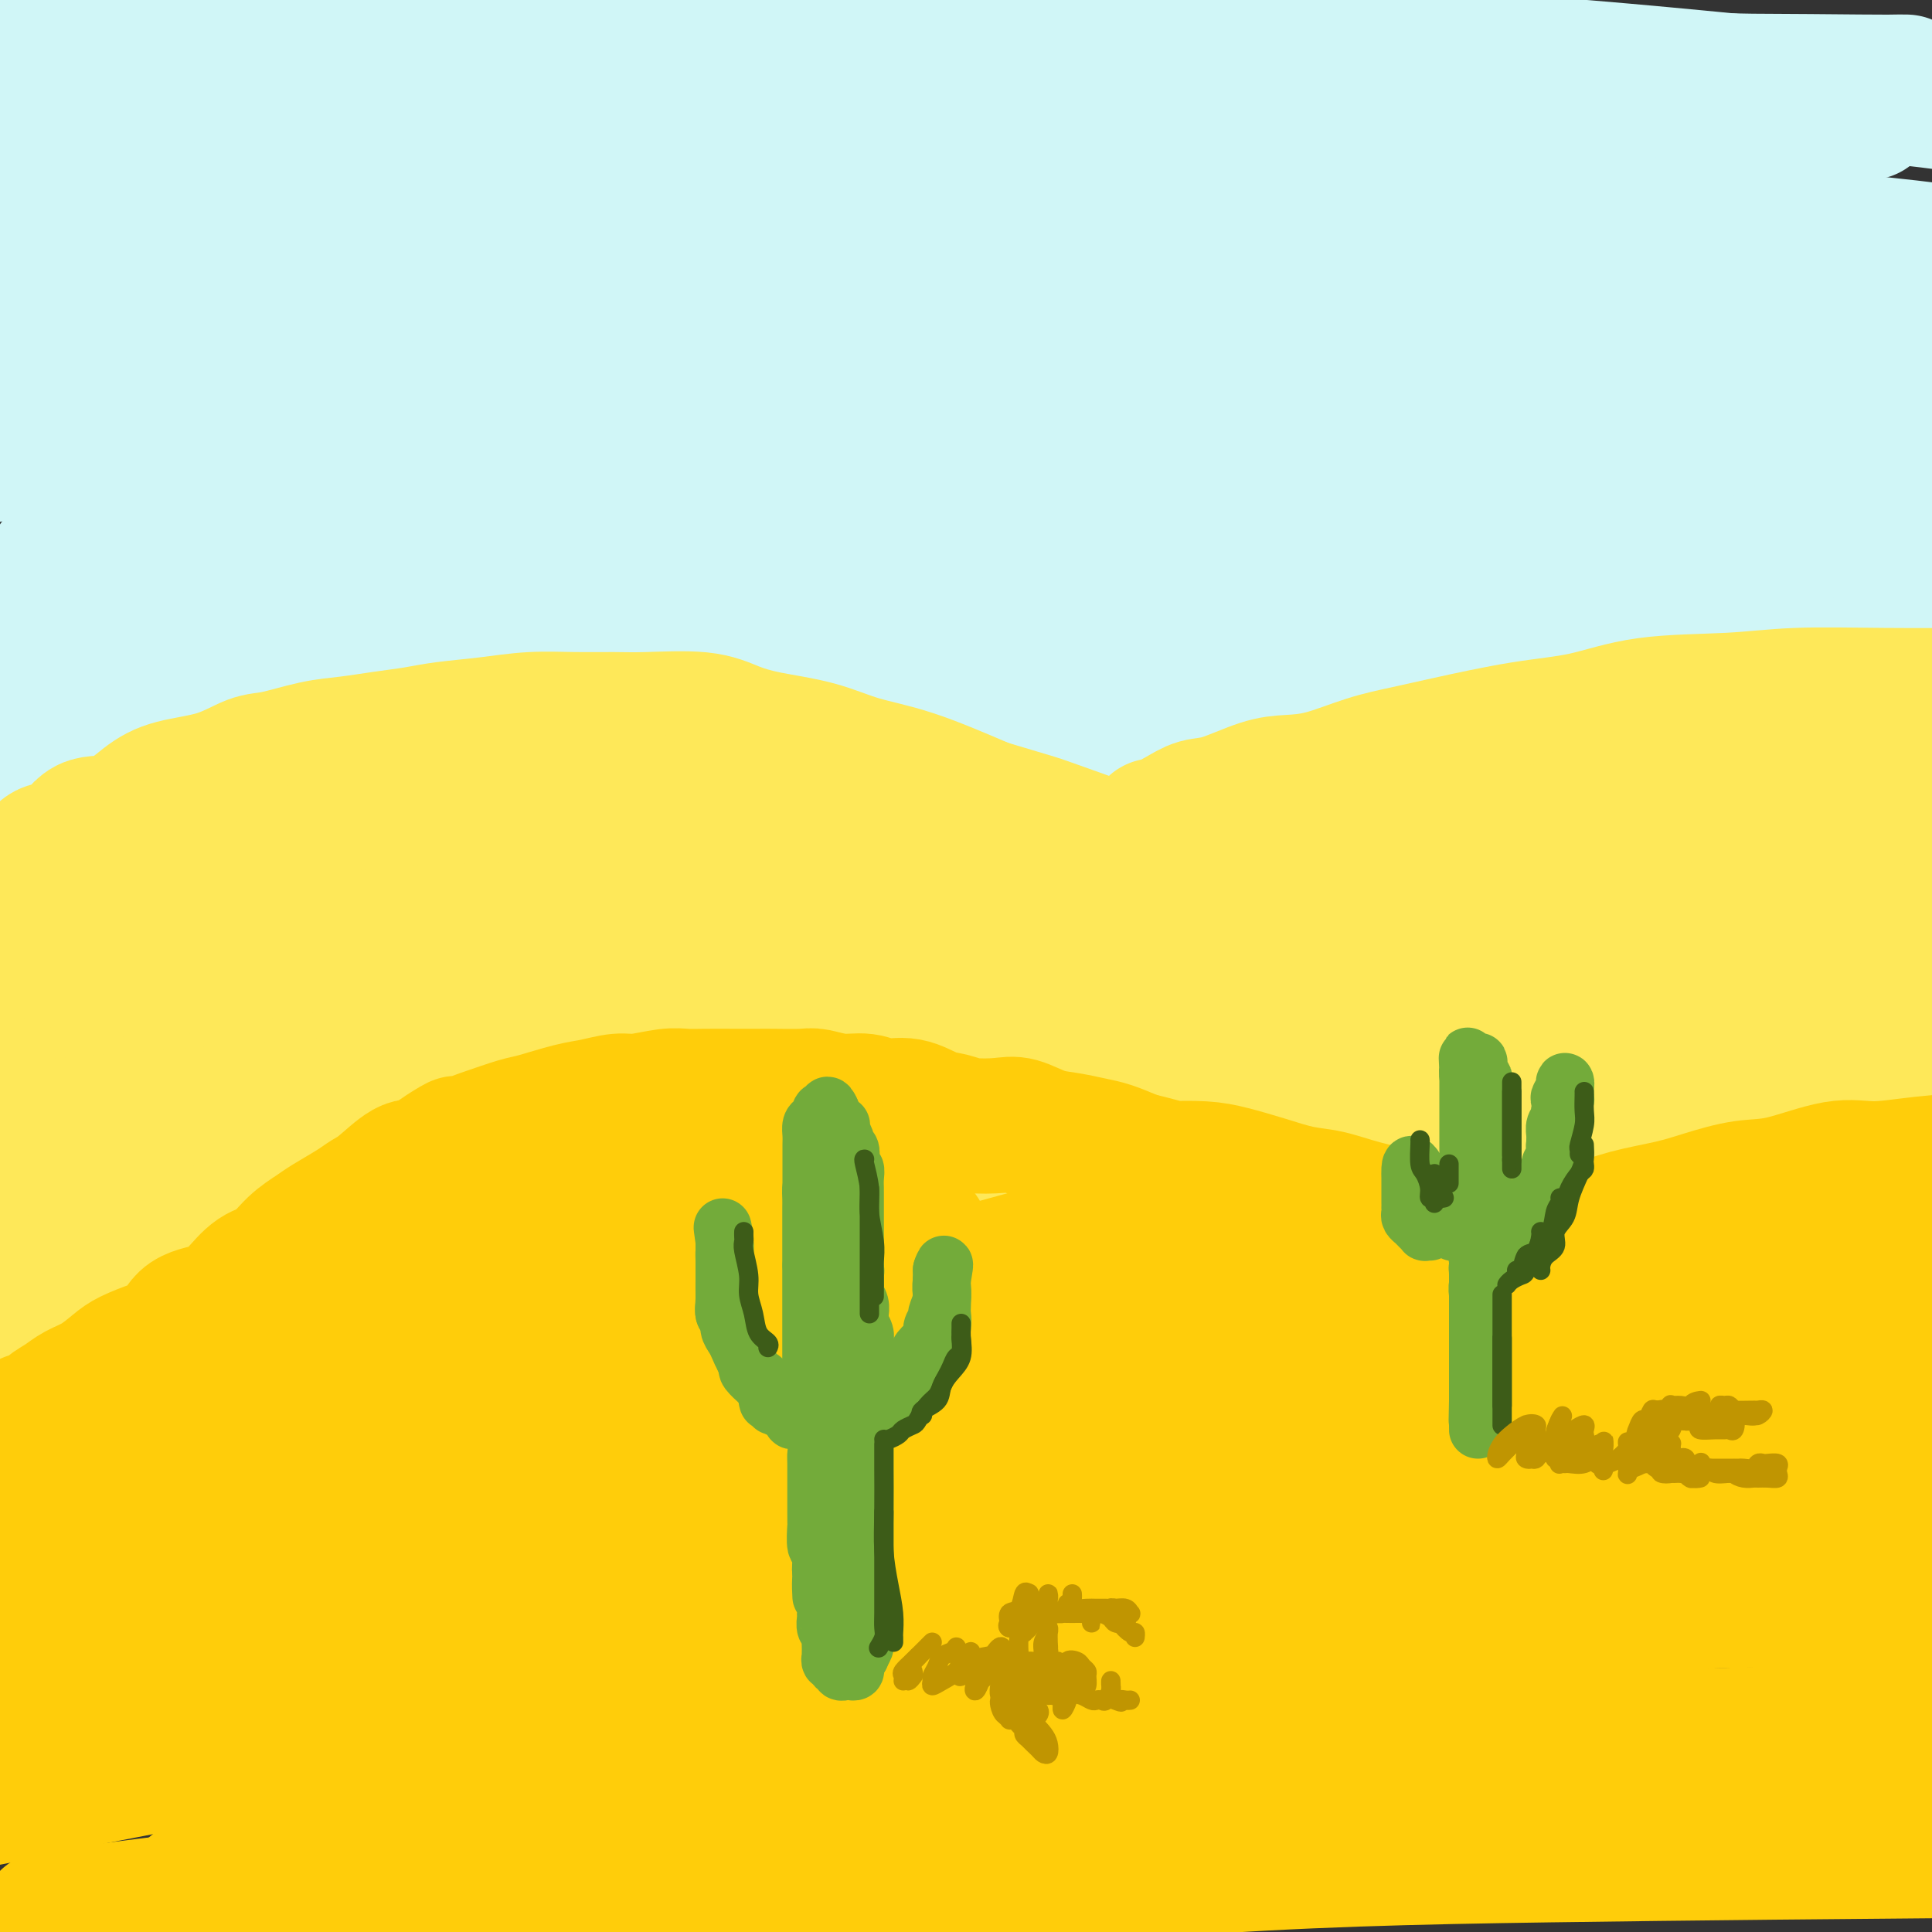 <svg viewBox='0 0 400 400' version='1.1' xmlns='http://www.w3.org/2000/svg' xmlns:xlink='http://www.w3.org/1999/xlink'><rect x="0" y="0" width="400" height="400" fill="#333333" stroke="none"/><g fill='none' stroke='rgb(208,246,247)' stroke-width='28' stroke-linecap='round' stroke-linejoin='round'><path d='M217,60c0.657,-0.114 1.315,-0.227 9,0c7.685,0.227 22.399,0.795 35,1c12.601,0.205 23.090,0.047 32,0c8.910,-0.047 16.239,0.018 21,0c4.761,-0.018 6.952,-0.119 5,0c-1.952,0.119 -8.047,0.458 -15,0c-6.953,-0.458 -14.763,-1.715 -31,-3c-16.237,-1.285 -40.899,-2.599 -61,-4c-20.101,-1.401 -35.640,-2.887 -53,-4c-17.360,-1.113 -36.540,-1.851 -50,-2c-13.460,-0.149 -21.201,0.291 -25,0c-3.799,-0.291 -3.656,-1.314 1,-2c4.656,-0.686 13.826,-1.035 24,-2c10.174,-0.965 21.353,-2.546 39,-4c17.647,-1.454 41.761,-2.782 66,-4c24.239,-1.218 48.603,-2.328 61,-3c12.397,-0.672 12.828,-0.906 13,-1c0.172,-0.094 0.086,-0.047 0,0'/><path d='M341,30c4.407,-0.452 8.815,-0.903 10,-1c1.185,-0.097 -0.852,0.162 -6,0c-5.148,-0.162 -13.407,-0.743 -30,-1c-16.593,-0.257 -41.522,-0.188 -64,1c-22.478,1.188 -42.506,3.496 -62,5c-19.494,1.504 -38.453,2.203 -53,3c-14.547,0.797 -24.682,1.690 -28,2c-3.318,0.310 0.181,0.037 8,-1c7.819,-1.037 19.960,-2.838 34,-5c14.040,-2.162 29.981,-4.685 49,-7c19.019,-2.315 41.116,-4.423 63,-6c21.884,-1.577 43.555,-2.622 66,-3c22.445,-0.378 45.665,-0.088 57,0c11.335,0.088 10.784,-0.025 8,0c-2.784,0.025 -7.803,0.189 -21,0c-13.197,-0.189 -34.572,-0.730 -57,-1c-22.428,-0.270 -45.908,-0.268 -70,0c-24.092,0.268 -48.795,0.803 -79,2c-30.205,1.197 -65.913,3.057 -91,4c-25.087,0.943 -39.554,0.971 -50,1c-10.446,0.029 -16.873,0.061 -20,0c-3.127,-0.061 -2.955,-0.213 1,-1c3.955,-0.787 11.694,-2.208 27,-4c15.306,-1.792 38.181,-3.956 60,-5c21.819,-1.044 42.584,-0.968 67,-1c24.416,-0.032 52.483,-0.174 78,0c25.517,0.174 48.485,0.662 74,2c25.515,1.338 53.576,3.525 70,5c16.424,1.475 21.212,2.237 26,3'/><path d='M380,19c4.379,0.461 8.758,0.922 0,0c-8.758,-0.922 -30.652,-3.227 -52,-5c-21.348,-1.773 -42.148,-3.014 -74,-4c-31.852,-0.986 -74.754,-1.718 -108,-2c-33.246,-0.282 -56.835,-0.114 -80,1c-23.165,1.114 -45.904,3.176 -60,4c-14.096,0.824 -19.548,0.412 -25,0'/><path d='M11,13c-5.638,0.082 -11.275,0.163 0,0c11.275,-0.163 39.464,-0.571 64,-1c24.536,-0.429 45.419,-0.878 68,-1c22.581,-0.122 46.859,0.083 78,1c31.141,0.917 69.145,2.544 95,4c25.855,1.456 39.561,2.740 50,4c10.439,1.260 17.612,2.497 20,3c2.388,0.503 -0.010,0.274 -7,0c-6.990,-0.274 -18.571,-0.592 -34,-1c-15.429,-0.408 -34.706,-0.905 -58,-1c-23.294,-0.095 -50.605,0.212 -79,1c-28.395,0.788 -57.876,2.058 -86,4c-28.124,1.942 -54.893,4.555 -78,7c-23.107,2.445 -42.554,4.723 -62,7'/><path d='M41,45c-7.795,0.086 -15.590,0.172 0,0c15.590,-0.172 54.564,-0.601 86,-1c31.436,-0.399 55.333,-0.767 82,-1c26.667,-0.233 56.103,-0.332 88,1c31.897,1.332 66.256,4.095 86,6c19.744,1.905 24.872,2.953 30,4'/><path d='M377,54c6.990,0.154 13.980,0.309 0,0c-13.980,-0.309 -48.931,-1.080 -79,-1c-30.069,0.080 -55.256,1.011 -84,2c-28.744,0.989 -61.047,2.035 -91,4c-29.953,1.965 -57.558,4.847 -78,7c-20.442,2.153 -33.721,3.576 -47,5'/><path d='M21,74c-3.791,0.265 -7.582,0.530 0,0c7.582,-0.530 26.537,-1.855 53,-3c26.463,-1.145 60.433,-2.111 91,-3c30.567,-0.889 57.729,-1.701 87,-2c29.271,-0.299 60.649,-0.085 89,1c28.351,1.085 53.676,3.043 79,5'/><path d='M388,69c8.569,0.503 17.138,1.005 0,0c-17.138,-1.005 -59.982,-3.518 -97,-5c-37.018,-1.482 -68.211,-1.933 -102,-1c-33.789,0.933 -70.174,3.251 -103,6c-32.826,2.749 -62.093,5.928 -82,8c-19.907,2.072 -30.453,3.036 -41,4'/><path d='M58,80c-9.470,0.375 -18.941,0.750 0,0c18.941,-0.750 66.293,-2.624 102,-4c35.707,-1.376 59.767,-2.255 94,-2c34.233,0.255 78.638,1.644 105,3c26.362,1.356 34.681,2.678 43,4'/><path d='M368,82c7.251,0.062 14.501,0.124 0,0c-14.501,-0.124 -50.754,-0.435 -82,0c-31.246,0.435 -57.485,1.616 -87,4c-29.515,2.384 -62.305,5.971 -90,10c-27.695,4.029 -50.295,8.502 -67,12c-16.705,3.498 -27.514,6.023 -30,8c-2.486,1.977 3.352,3.406 14,4c10.648,0.594 26.106,0.352 44,0c17.894,-0.352 38.223,-0.812 68,-2c29.777,-1.188 69.002,-3.102 102,-4c32.998,-0.898 59.769,-0.780 86,0c26.231,0.780 51.923,2.223 67,3c15.077,0.777 19.538,0.889 24,1'/><path d='M398,117c3.612,0.296 7.224,0.591 0,0c-7.224,-0.591 -25.284,-2.070 -55,-3c-29.716,-0.930 -71.089,-1.311 -107,-1c-35.911,0.311 -66.361,1.315 -98,3c-31.639,1.685 -64.468,4.053 -88,6c-23.532,1.947 -37.766,3.474 -52,5'/><path d='M14,130c-3.686,0.237 -7.372,0.474 0,0c7.372,-0.474 25.801,-1.660 53,-3c27.199,-1.340 63.167,-2.833 95,-4c31.833,-1.167 59.532,-2.006 90,-2c30.468,0.006 63.705,0.859 89,2c25.295,1.141 42.647,2.571 60,4'/><path d='M355,125c5.995,0.297 11.990,0.593 0,0c-11.990,-0.593 -41.967,-2.077 -81,-2c-39.033,0.077 -87.124,1.713 -128,4c-40.876,2.287 -74.536,5.225 -102,9c-27.464,3.775 -48.732,8.388 -70,13'/><path d='M36,158c-5.698,0.075 -11.397,0.150 0,0c11.397,-0.150 39.888,-0.526 76,-1c36.112,-0.474 79.844,-1.044 116,-1c36.156,0.044 64.734,0.704 92,2c27.266,1.296 53.219,3.227 70,5c16.781,1.773 24.391,3.386 32,5'/><path d='M368,171c5.345,0.028 10.690,0.056 0,0c-10.690,-0.056 -37.416,-0.196 -71,0c-33.584,0.196 -74.028,0.728 -107,2c-32.972,1.272 -58.473,3.283 -80,5c-21.527,1.717 -39.082,3.140 -50,4c-10.918,0.860 -15.200,1.157 -10,1c5.200,-0.157 19.882,-0.767 36,-2c16.118,-1.233 33.673,-3.090 55,-5c21.327,-1.910 46.428,-3.873 71,-5c24.572,-1.127 48.616,-1.419 81,-2c32.384,-0.581 73.110,-1.452 98,-1c24.890,0.452 33.945,2.226 43,4'/><path d='M348,169c6.698,0.141 13.396,0.282 0,0c-13.396,-0.282 -46.886,-0.985 -86,0c-39.114,0.985 -83.852,3.660 -120,6c-36.148,2.340 -63.708,4.344 -85,6c-21.292,1.656 -36.318,2.964 -45,4c-8.682,1.036 -11.019,1.801 -6,1c5.019,-0.801 17.396,-3.170 32,-5c14.604,-1.830 31.435,-3.123 52,-5c20.565,-1.877 44.863,-4.338 69,-6c24.137,-1.662 48.114,-2.524 80,-4c31.886,-1.476 71.682,-3.564 100,-4c28.318,-0.436 45.159,0.782 62,2'/><path d='M374,164c6.234,0.299 12.468,0.598 0,0c-12.468,-0.598 -43.636,-2.094 -72,-3c-28.364,-0.906 -53.922,-1.222 -90,-1c-36.078,0.222 -82.675,0.983 -117,2c-34.325,1.017 -56.379,2.291 -71,3c-14.621,0.709 -21.811,0.855 -29,1'/><path d='M9,162c-3.813,0.519 -7.626,1.039 0,0c7.626,-1.039 26.693,-3.636 45,-6c18.307,-2.364 35.856,-4.495 64,-7c28.144,-2.505 66.884,-5.383 98,-7c31.116,-1.617 54.608,-1.974 79,-3c24.392,-1.026 49.683,-2.722 68,-4c18.317,-1.278 29.658,-2.139 41,-3'/><path d='M393,123c3.294,0.491 6.588,0.982 0,0c-6.588,-0.982 -23.058,-3.439 -42,-6c-18.942,-2.561 -40.355,-5.228 -63,-7c-22.645,-1.772 -46.520,-2.649 -77,-4c-30.480,-1.351 -67.563,-3.175 -92,-5c-24.437,-1.825 -36.227,-3.652 -44,-5c-7.773,-1.348 -11.529,-2.217 -9,-6c2.529,-3.783 11.342,-10.479 23,-16c11.658,-5.521 26.160,-9.869 41,-13c14.840,-3.131 30.019,-5.047 49,-7c18.981,-1.953 41.762,-3.942 56,-5c14.238,-1.058 19.931,-1.186 23,-1c3.069,0.186 3.515,0.685 -3,1c-6.515,0.315 -19.992,0.446 -35,1c-15.008,0.554 -31.549,1.530 -57,3c-25.451,1.470 -59.814,3.434 -86,5c-26.186,1.566 -44.196,2.733 -57,3c-12.804,0.267 -20.402,-0.367 -28,-1'/><path d='M8,49c-2.575,0.491 -5.151,0.982 0,0c5.151,-0.982 18.028,-3.438 29,-5c10.972,-1.562 20.040,-2.228 30,-2c9.960,0.228 20.814,1.352 26,2c5.186,0.648 4.706,0.819 3,2c-1.706,1.181 -4.636,3.372 -12,6c-7.364,2.628 -19.163,5.693 -27,8c-7.837,2.307 -11.714,3.855 -14,5c-2.286,1.145 -2.981,1.887 -2,3c0.981,1.113 3.637,2.597 8,4c4.363,1.403 10.431,2.725 21,4c10.569,1.275 25.638,2.501 37,4c11.362,1.499 19.018,3.270 24,5c4.982,1.730 7.291,3.419 9,5c1.709,1.581 2.817,3.052 -3,5c-5.817,1.948 -18.559,4.371 -30,6c-11.441,1.629 -21.582,2.463 -32,3c-10.418,0.537 -21.115,0.778 -28,1c-6.885,0.222 -9.959,0.425 -11,0c-1.041,-0.425 -0.048,-1.478 3,-3c3.048,-1.522 8.149,-3.513 17,-6c8.851,-2.487 21.450,-5.470 32,-8c10.550,-2.530 19.052,-4.606 25,-6c5.948,-1.394 9.342,-2.106 11,-3c1.658,-0.894 1.580,-1.972 -5,-2c-6.580,-0.028 -19.661,0.992 -32,2c-12.339,1.008 -23.938,2.002 -36,4c-12.062,1.998 -24.589,4.999 -34,7c-9.411,2.001 -15.705,3.000 -22,4'/><path d='M-1,94c-1.828,0.307 -3.655,0.615 0,0c3.655,-0.615 12.793,-2.152 21,-4c8.207,-1.848 15.484,-4.006 24,-6c8.516,-1.994 18.271,-3.824 23,-5c4.729,-1.176 4.432,-1.696 5,-2c0.568,-0.304 2.001,-0.390 -1,0c-3.001,0.390 -10.436,1.257 -16,2c-5.564,0.743 -9.256,1.362 -11,2c-1.744,0.638 -1.541,1.295 -1,3c0.541,1.705 1.418,4.456 9,6c7.582,1.544 21.869,1.880 36,2c14.131,0.120 28.107,0.025 44,0c15.893,-0.025 33.702,0.019 52,0c18.298,-0.019 37.085,-0.101 54,0c16.915,0.101 31.958,0.386 50,0c18.042,-0.386 39.083,-1.444 54,-2c14.917,-0.556 23.708,-0.611 32,-1c8.292,-0.389 16.083,-1.111 21,-1c4.917,0.111 6.958,1.056 9,2'/><path d='M390,103c3.073,-1.557 6.146,-3.114 0,0c-6.146,3.114 -21.512,10.898 -35,17c-13.488,6.102 -25.100,10.522 -38,16c-12.900,5.478 -27.088,12.013 -36,16c-8.912,3.987 -12.546,5.425 -14,6c-1.454,0.575 -0.727,0.288 0,0'/></g>
<g fill='none' stroke='rgb(254,232,89)' stroke-width='28' stroke-linecap='round' stroke-linejoin='round'><path d='M8,179c-0.127,-0.194 -0.255,-0.388 0,-1c0.255,-0.612 0.892,-1.640 2,-2c1.108,-0.360 2.687,-0.050 4,-1c1.313,-0.950 2.362,-3.159 4,-4c1.638,-0.841 3.866,-0.313 6,-1c2.134,-0.687 4.174,-2.589 6,-4c1.826,-1.411 3.438,-2.332 6,-3c2.562,-0.668 6.073,-1.082 9,-2c2.927,-0.918 5.270,-2.340 7,-3c1.730,-0.660 2.846,-0.558 5,-1c2.154,-0.442 5.345,-1.428 8,-2c2.655,-0.572 4.773,-0.730 7,-1c2.227,-0.270 4.563,-0.650 7,-1c2.437,-0.350 4.974,-0.668 7,-1c2.026,-0.332 3.542,-0.678 6,-1c2.458,-0.322 5.859,-0.622 9,-1c3.141,-0.378 6.022,-0.835 9,-1c2.978,-0.165 6.052,-0.038 9,0c2.948,0.038 5.771,-0.012 8,0c2.229,0.012 3.864,0.085 7,0c3.136,-0.085 7.773,-0.329 11,0c3.227,0.329 5.045,1.229 7,2c1.955,0.771 4.049,1.411 7,2c2.951,0.589 6.760,1.127 10,2c3.240,0.873 5.911,2.081 9,3c3.089,0.919 6.597,1.548 11,3c4.403,1.452 9.702,3.726 15,6'/><path d='M204,167c11.231,3.389 9.809,2.863 13,4c3.191,1.137 10.997,3.937 17,6c6.003,2.063 10.204,3.389 15,5c4.796,1.611 10.187,3.506 17,6c6.813,2.494 15.049,5.586 22,8c6.951,2.414 12.617,4.150 19,6c6.383,1.850 13.484,3.816 20,6c6.516,2.184 12.447,4.588 21,7c8.553,2.412 19.730,4.832 29,7c9.270,2.168 16.635,4.084 24,6'/><path d='M239,171c0.065,0.168 0.130,0.336 1,0c0.870,-0.336 2.544,-1.176 4,-2c1.456,-0.824 2.693,-1.634 4,-2c1.307,-0.366 2.686,-0.290 5,-1c2.314,-0.710 5.565,-2.207 8,-3c2.435,-0.793 4.054,-0.883 6,-1c1.946,-0.117 4.220,-0.262 7,-1c2.780,-0.738 6.066,-2.069 9,-3c2.934,-0.931 5.517,-1.461 8,-2c2.483,-0.539 4.865,-1.086 9,-2c4.135,-0.914 10.022,-2.196 15,-3c4.978,-0.804 9.047,-1.130 13,-2c3.953,-0.870 7.788,-2.286 13,-3c5.212,-0.714 11.799,-0.728 17,-1c5.201,-0.272 9.016,-0.804 14,-1c4.984,-0.196 11.138,-0.056 18,0c6.862,0.056 14.431,0.028 22,0'/><path d='M397,184c-1.041,-0.271 -2.081,-0.542 -6,0c-3.919,0.542 -10.716,1.897 -17,3c-6.284,1.103 -12.056,1.953 -21,3c-8.944,1.047 -21.060,2.290 -30,3c-8.940,0.710 -14.705,0.887 -18,1c-3.295,0.113 -4.119,0.161 -4,0c0.119,-0.161 1.182,-0.530 5,-2c3.818,-1.470 10.393,-4.042 17,-6c6.607,-1.958 13.247,-3.301 22,-5c8.753,-1.699 19.619,-3.753 26,-5c6.381,-1.247 8.277,-1.688 10,-2c1.723,-0.312 3.274,-0.496 2,-1c-1.274,-0.504 -5.371,-1.329 -11,-1c-5.629,0.329 -12.788,1.811 -21,3c-8.212,1.189 -17.477,2.086 -27,3c-9.523,0.914 -19.302,1.844 -27,3c-7.698,1.156 -13.313,2.538 -16,3c-2.687,0.462 -2.446,0.004 -2,0c0.446,-0.004 1.097,0.447 5,0c3.903,-0.447 11.059,-1.793 18,-3c6.941,-1.207 13.668,-2.276 23,-4c9.332,-1.724 21.269,-4.103 29,-6c7.731,-1.897 11.257,-3.312 14,-4c2.743,-0.688 4.704,-0.648 4,-1c-0.704,-0.352 -4.072,-1.097 -11,-1c-6.928,0.097 -17.417,1.035 -24,2c-6.583,0.965 -9.261,1.958 -21,4c-11.739,2.042 -32.538,5.135 -45,7c-12.462,1.865 -16.586,2.502 -19,3c-2.414,0.498 -3.118,0.857 -2,1c1.118,0.143 4.059,0.072 7,0'/><path d='M257,182c4.179,-0.279 12.128,-1.476 21,-3c8.872,-1.524 18.667,-3.374 29,-5c10.333,-1.626 21.203,-3.027 33,-5c11.797,-1.973 24.519,-4.518 33,-6c8.481,-1.482 12.721,-1.900 15,-2c2.279,-0.100 2.598,0.120 2,0c-0.598,-0.120 -2.113,-0.579 -6,0c-3.887,0.579 -10.145,2.195 -20,4c-9.855,1.805 -23.305,3.800 -34,6c-10.695,2.200 -18.633,4.606 -23,6c-4.367,1.394 -5.164,1.774 -6,3c-0.836,1.226 -1.713,3.296 2,4c3.713,0.704 12.014,0.042 19,0c6.986,-0.042 12.656,0.535 22,0c9.344,-0.535 22.362,-2.183 32,-3c9.638,-0.817 15.897,-0.805 20,-1c4.103,-0.195 6.052,-0.598 8,-1'/><path d='M390,182c1.991,-0.543 3.982,-1.087 0,0c-3.982,1.087 -13.938,3.804 -22,6c-8.062,2.196 -14.229,3.872 -19,6c-4.771,2.128 -8.146,4.708 -10,6c-1.854,1.292 -2.188,1.295 -2,2c0.188,0.705 0.898,2.112 4,3c3.102,0.888 8.596,1.256 14,1c5.404,-0.256 10.719,-1.136 17,-2c6.281,-0.864 13.528,-1.713 17,-2c3.472,-0.287 3.169,-0.014 4,0c0.831,0.014 2.797,-0.233 0,0c-2.797,0.233 -10.355,0.946 -17,2c-6.645,1.054 -12.376,2.451 -18,4c-5.624,1.549 -11.141,3.252 -14,4c-2.859,0.748 -3.059,0.540 -3,1c0.059,0.460 0.377,1.587 4,2c3.623,0.413 10.552,0.111 17,0c6.448,-0.111 12.414,-0.032 19,0c6.586,0.032 13.793,0.016 21,0'/><path d='M396,219c2.379,-0.277 4.757,-0.554 0,0c-4.757,0.554 -16.650,1.939 -27,3c-10.350,1.061 -19.157,1.798 -29,2c-9.843,0.202 -20.723,-0.131 -31,0c-10.277,0.131 -19.951,0.725 -32,1c-12.049,0.275 -26.474,0.231 -38,0c-11.526,-0.231 -20.153,-0.647 -29,-1c-8.847,-0.353 -17.912,-0.641 -30,-2c-12.088,-1.359 -27.197,-3.790 -40,-5c-12.803,-1.210 -23.300,-1.200 -34,-2c-10.700,-0.800 -21.603,-2.411 -34,-3c-12.397,-0.589 -26.289,-0.157 -37,0c-10.711,0.157 -18.241,0.041 -23,0c-4.759,-0.041 -6.748,-0.005 -8,0c-1.252,0.005 -1.766,-0.022 0,0c1.766,0.022 5.814,0.092 11,0c5.186,-0.092 11.512,-0.347 21,-1c9.488,-0.653 22.139,-1.705 34,-3c11.861,-1.295 22.934,-2.834 40,-4c17.066,-1.166 40.126,-1.959 58,-3c17.874,-1.041 30.562,-2.330 43,-3c12.438,-0.670 24.626,-0.720 35,-1c10.374,-0.280 18.935,-0.788 24,-1c5.065,-0.212 6.634,-0.128 6,0c-0.634,0.128 -3.470,0.298 -9,1c-5.530,0.702 -13.753,1.934 -29,3c-15.247,1.066 -37.517,1.965 -57,3c-19.483,1.035 -36.179,2.205 -53,4c-16.821,1.795 -33.766,4.213 -50,5c-16.234,0.787 -31.755,-0.057 -39,0c-7.245,0.057 -6.213,1.016 -3,0c3.213,-1.016 8.606,-4.008 14,-7'/><path d='M50,205c9.738,-3.012 27.084,-7.042 43,-10c15.916,-2.958 30.402,-4.844 46,-7c15.598,-2.156 32.309,-4.583 47,-6c14.691,-1.417 27.361,-1.824 36,-2c8.639,-0.176 13.245,-0.120 13,0c-0.245,0.120 -5.341,0.306 -14,1c-8.659,0.694 -20.881,1.898 -35,3c-14.119,1.102 -30.134,2.101 -45,3c-14.866,0.899 -28.581,1.697 -42,2c-13.419,0.303 -26.541,0.112 -33,0c-6.459,-0.112 -6.254,-0.145 -7,0c-0.746,0.145 -2.442,0.469 2,-1c4.442,-1.469 15.022,-4.732 25,-7c9.978,-2.268 19.353,-3.540 29,-5c9.647,-1.460 19.567,-3.109 28,-4c8.433,-0.891 15.379,-1.024 19,-1c3.621,0.024 3.915,0.207 2,0c-1.915,-0.207 -6.041,-0.802 -14,0c-7.959,0.802 -19.751,3.000 -30,4c-10.249,1.000 -18.956,0.801 -27,1c-8.044,0.199 -15.424,0.795 -20,1c-4.576,0.205 -6.348,0.020 -8,0c-1.652,-0.020 -3.184,0.124 -1,-1c2.184,-1.124 8.086,-3.518 14,-5c5.914,-1.482 11.842,-2.052 19,-3c7.158,-0.948 15.547,-2.275 21,-3c5.453,-0.725 7.969,-0.849 10,-1c2.031,-0.151 3.575,-0.329 1,1c-2.575,1.329 -9.270,4.166 -17,6c-7.730,1.834 -16.494,2.667 -28,5c-11.506,2.333 -25.753,6.167 -40,10'/><path d='M44,186c-15.778,3.489 -21.222,4.711 -29,7c-7.778,2.289 -17.889,5.644 -28,9'/><path d='M22,201c-2.818,0.332 -5.636,0.663 0,0c5.636,-0.663 19.726,-2.321 32,-4c12.274,-1.679 22.732,-3.378 35,-4c12.268,-0.622 26.346,-0.167 39,0c12.654,0.167 23.885,0.045 39,0c15.115,-0.045 34.114,-0.012 49,0c14.886,0.012 25.659,0.002 37,0c11.341,-0.002 23.249,0.002 38,0c14.751,-0.002 32.346,-0.011 46,0c13.654,0.011 23.368,0.041 33,0c9.632,-0.041 19.180,-0.155 28,0c8.820,0.155 16.910,0.577 25,1'/><path d='M368,206c4.042,-0.368 8.084,-0.736 0,0c-8.084,0.736 -28.293,2.577 -47,4c-18.707,1.423 -35.910,2.428 -54,4c-18.090,1.572 -37.065,3.711 -62,6c-24.935,2.289 -55.828,4.727 -81,7c-25.172,2.273 -44.623,4.381 -64,6c-19.377,1.619 -38.679,2.748 -54,4c-15.321,1.252 -26.660,2.626 -38,4'/><path d='M13,233c-5.902,0.459 -11.804,0.917 0,0c11.804,-0.917 41.313,-3.210 66,-5c24.687,-1.790 44.551,-3.076 65,-4c20.449,-0.924 41.481,-1.485 68,-2c26.519,-0.515 58.524,-0.985 83,-1c24.476,-0.015 41.422,0.424 58,1c16.578,0.576 32.789,1.288 49,2'/><path d='M393,232c4.442,-0.081 8.884,-0.162 0,0c-8.884,0.162 -31.092,0.567 -53,1c-21.908,0.433 -43.514,0.892 -65,2c-21.486,1.108 -42.851,2.863 -70,5c-27.149,2.137 -60.081,4.655 -86,7c-25.919,2.345 -44.824,4.516 -63,6c-18.176,1.484 -35.622,2.281 -48,3c-12.378,0.719 -19.689,1.359 -27,2'/><path d='M6,250c-3.891,0.536 -7.781,1.073 0,0c7.781,-1.073 27.235,-3.755 45,-6c17.765,-2.245 33.843,-4.052 60,-6c26.157,-1.948 62.393,-4.038 91,-5c28.607,-0.962 49.587,-0.798 79,0c29.413,0.798 67.261,2.228 95,4c27.739,1.772 45.370,3.886 63,6'/><path d='M316,257c6.885,0.042 13.770,0.084 0,0c-13.770,-0.084 -48.195,-0.293 -78,0c-29.805,0.293 -54.989,1.089 -79,2c-24.011,0.911 -46.849,1.938 -72,3c-25.151,1.062 -52.615,2.161 -70,3c-17.385,0.839 -24.693,1.420 -32,2'/><path d='M35,256c-5.117,0.570 -10.233,1.139 0,0c10.233,-1.139 35.817,-3.988 59,-6c23.183,-2.012 43.967,-3.189 74,-4c30.033,-0.811 69.317,-1.257 100,-1c30.683,0.257 52.767,1.216 79,3c26.233,1.784 56.617,4.392 87,7'/><path d='M358,268c5.937,0.105 11.875,0.209 0,0c-11.875,-0.209 -41.562,-0.732 -74,0c-32.438,0.732 -67.626,2.718 -94,4c-26.374,1.282 -43.935,1.859 -67,3c-23.065,1.141 -51.633,2.846 -71,4c-19.367,1.154 -29.533,1.758 -37,2c-7.467,0.242 -12.233,0.121 -17,0'/><path d='M2,278c-2.257,0.469 -4.513,0.939 0,0c4.513,-0.939 15.796,-3.285 28,-5c12.204,-1.715 25.329,-2.798 47,-4c21.671,-1.202 51.887,-2.521 78,-3c26.113,-0.479 48.124,-0.117 72,1c23.876,1.117 49.616,2.990 74,5c24.384,2.010 47.411,4.156 63,6c15.589,1.844 23.740,3.384 27,4c3.260,0.616 1.630,0.308 0,0'/></g>
<g fill='none' stroke='rgb(255,205,10)' stroke-width='28' stroke-linecap='round' stroke-linejoin='round'><path d='M5,295c-0.088,0.110 -0.176,0.220 0,0c0.176,-0.220 0.617,-0.769 1,-1c0.383,-0.231 0.710,-0.145 1,0c0.290,0.145 0.545,0.349 1,0c0.455,-0.349 1.112,-1.252 2,-2c0.888,-0.748 2.007,-1.341 3,-2c0.993,-0.659 1.861,-1.384 3,-2c1.139,-0.616 2.550,-1.121 4,-2c1.450,-0.879 2.941,-2.130 4,-3c1.059,-0.870 1.687,-1.359 3,-2c1.313,-0.641 3.313,-1.433 5,-2c1.687,-0.567 3.063,-0.908 4,-2c0.937,-1.092 1.436,-2.934 3,-4c1.564,-1.066 4.192,-1.356 6,-2c1.808,-0.644 2.795,-1.643 4,-3c1.205,-1.357 2.627,-3.072 4,-4c1.373,-0.928 2.696,-1.067 4,-2c1.304,-0.933 2.590,-2.659 4,-4c1.410,-1.341 2.945,-2.296 4,-3c1.055,-0.704 1.630,-1.156 3,-2c1.370,-0.844 3.536,-2.080 5,-3c1.464,-0.920 2.228,-1.525 3,-2c0.772,-0.475 1.554,-0.820 3,-2c1.446,-1.180 3.556,-3.194 5,-4c1.444,-0.806 2.222,-0.403 3,0'/><path d='M87,242c13.346,-8.782 5.711,-4.236 4,-3c-1.711,1.236 2.503,-0.839 5,-2c2.497,-1.161 3.279,-1.410 5,-2c1.721,-0.590 4.383,-1.521 6,-2c1.617,-0.479 2.191,-0.506 4,-1c1.809,-0.494 4.854,-1.457 7,-2c2.146,-0.543 3.393,-0.667 5,-1c1.607,-0.333 3.576,-0.874 5,-1c1.424,-0.126 2.305,0.162 4,0c1.695,-0.162 4.205,-0.776 6,-1c1.795,-0.224 2.875,-0.060 4,0c1.125,0.060 2.294,0.016 4,0c1.706,-0.016 3.949,-0.005 6,0c2.051,0.005 3.909,0.006 5,0c1.091,-0.006 1.415,-0.017 3,0c1.585,0.017 4.432,0.061 6,0c1.568,-0.061 1.857,-0.228 3,0c1.143,0.228 3.141,0.853 5,1c1.859,0.147 3.579,-0.182 5,0c1.421,0.182 2.545,0.876 4,1c1.455,0.124 3.243,-0.320 5,0c1.757,0.320 3.483,1.404 5,2c1.517,0.596 2.824,0.702 4,1c1.176,0.298 2.221,0.787 4,1c1.779,0.213 4.293,0.151 6,0c1.707,-0.151 2.608,-0.392 4,0c1.392,0.392 3.273,1.417 5,2c1.727,0.583 3.298,0.723 5,1c1.702,0.277 3.535,0.690 5,1c1.465,0.310 2.561,0.517 4,1c1.439,0.483 3.219,1.241 5,2'/><path d='M235,240c8.793,2.164 7.274,2.075 8,2c0.726,-0.075 3.697,-0.137 6,0c2.303,0.137 3.938,0.473 6,1c2.062,0.527 4.550,1.244 7,2c2.450,0.756 4.861,1.549 7,2c2.139,0.451 4.007,0.559 6,1c1.993,0.441 4.110,1.216 7,2c2.890,0.784 6.553,1.576 9,2c2.447,0.424 3.678,0.479 6,1c2.322,0.521 5.733,1.509 9,2c3.267,0.491 6.388,0.484 9,1c2.612,0.516 4.713,1.556 7,2c2.287,0.444 4.758,0.294 7,1c2.242,0.706 4.253,2.270 7,3c2.747,0.730 6.229,0.626 9,1c2.771,0.374 4.832,1.226 7,2c2.168,0.774 4.443,1.470 7,2c2.557,0.530 5.397,0.895 9,2c3.603,1.105 7.970,2.951 11,4c3.030,1.049 4.723,1.300 8,2c3.277,0.700 8.139,1.850 13,3'/><path d='M315,259c-0.198,-0.100 -0.396,-0.201 1,-1c1.396,-0.799 4.386,-2.297 7,-3c2.614,-0.703 4.851,-0.613 7,-1c2.149,-0.387 4.211,-1.253 7,-2c2.789,-0.747 6.306,-1.374 9,-2c2.694,-0.626 4.565,-1.249 7,-2c2.435,-0.751 5.433,-1.630 8,-2c2.567,-0.370 4.705,-0.232 8,-1c3.295,-0.768 7.749,-2.443 11,-3c3.251,-0.557 5.298,0.004 8,0c2.702,-0.004 6.058,-0.573 10,-1c3.942,-0.427 8.471,-0.714 13,-1'/><path d='M393,261c1.802,-0.403 3.605,-0.806 0,0c-3.605,0.806 -12.617,2.821 -19,5c-6.383,2.179 -10.137,4.521 -15,6c-4.863,1.479 -10.837,2.095 -18,4c-7.163,1.905 -15.517,5.099 -21,7c-5.483,1.901 -8.095,2.508 -10,3c-1.905,0.492 -3.102,0.870 -4,1c-0.898,0.130 -1.497,0.013 -1,0c0.497,-0.013 2.091,0.080 6,-1c3.909,-1.080 10.133,-3.331 16,-5c5.867,-1.669 11.377,-2.757 19,-5c7.623,-2.243 17.360,-5.642 26,-8c8.640,-2.358 16.183,-3.674 23,-5c6.817,-1.326 12.909,-2.663 19,-4'/><path d='M390,266c2.482,-0.589 4.964,-1.178 0,0c-4.964,1.178 -17.374,4.123 -30,7c-12.626,2.877 -25.468,5.687 -35,8c-9.532,2.313 -15.755,4.128 -20,5c-4.245,0.872 -6.514,0.800 -8,1c-1.486,0.200 -2.191,0.673 -2,1c0.191,0.327 1.276,0.510 4,0c2.724,-0.510 7.086,-1.711 14,-3c6.914,-1.289 16.379,-2.665 25,-4c8.621,-1.335 16.398,-2.629 24,-4c7.602,-1.371 15.029,-2.820 23,-4c7.971,-1.180 16.485,-2.090 25,-3'/><path d='M385,271c2.810,-0.106 5.620,-0.212 0,0c-5.620,0.212 -19.669,0.742 -32,2c-12.331,1.258 -22.942,3.245 -38,5c-15.058,1.755 -34.563,3.280 -50,5c-15.437,1.720 -26.807,3.636 -38,5c-11.193,1.364 -22.207,2.174 -33,3c-10.793,0.826 -21.363,1.666 -26,2c-4.637,0.334 -3.341,0.162 -4,0c-0.659,-0.162 -3.274,-0.314 0,-2c3.274,-1.686 12.435,-4.904 20,-7c7.565,-2.096 13.532,-3.068 25,-5c11.468,-1.932 28.437,-4.822 42,-7c13.563,-2.178 23.721,-3.643 33,-5c9.279,-1.357 17.678,-2.605 23,-3c5.322,-0.395 7.568,0.063 9,0c1.432,-0.063 2.051,-0.648 -1,0c-3.051,0.648 -9.770,2.530 -17,4c-7.230,1.470 -14.970,2.527 -27,4c-12.030,1.473 -28.350,3.362 -41,5c-12.650,1.638 -21.630,3.025 -31,4c-9.370,0.975 -19.131,1.537 -27,2c-7.869,0.463 -13.846,0.829 -17,1c-3.154,0.171 -3.486,0.149 -3,-1c0.486,-1.149 1.791,-3.425 7,-6c5.209,-2.575 14.323,-5.448 23,-8c8.677,-2.552 16.918,-4.783 25,-7c8.082,-2.217 16.004,-4.421 23,-6c6.996,-1.579 13.065,-2.534 16,-3c2.935,-0.466 2.735,-0.445 1,0c-1.735,0.445 -5.006,1.312 -12,3c-6.994,1.688 -17.713,4.197 -27,6c-9.287,1.803 -17.144,2.902 -25,4'/><path d='M183,266c-13.511,2.863 -15.788,3.520 -20,4c-4.212,0.480 -10.360,0.782 -13,1c-2.640,0.218 -1.773,0.350 -2,0c-0.227,-0.350 -1.547,-1.182 0,-3c1.547,-1.818 5.961,-4.621 10,-7c4.039,-2.379 7.704,-4.335 10,-6c2.296,-1.665 3.223,-3.041 4,-4c0.777,-0.959 1.404,-1.502 1,-2c-0.404,-0.498 -1.839,-0.952 -6,-1c-4.161,-0.048 -11.049,0.309 -19,2c-7.951,1.691 -16.964,4.714 -25,7c-8.036,2.286 -15.093,3.834 -22,6c-6.907,2.166 -13.664,4.952 -20,7c-6.336,2.048 -12.252,3.360 -15,4c-2.748,0.640 -2.327,0.608 -3,1c-0.673,0.392 -2.439,1.208 0,0c2.439,-1.208 9.082,-4.439 16,-8c6.918,-3.561 14.112,-7.451 21,-11c6.888,-3.549 13.472,-6.756 21,-10c7.528,-3.244 16.002,-6.523 20,-8c3.998,-1.477 3.521,-1.150 3,-1c-0.521,0.150 -1.087,0.124 -6,2c-4.913,1.876 -14.172,5.653 -24,10c-9.828,4.347 -20.225,9.264 -30,14c-9.775,4.736 -18.929,9.290 -30,15c-11.071,5.710 -24.057,12.576 -33,17c-8.943,4.424 -13.841,6.407 -17,8c-3.159,1.593 -4.580,2.797 -6,4'/><path d='M7,308c-1.401,0.369 -2.801,0.738 0,0c2.801,-0.738 9.805,-2.583 19,-5c9.195,-2.417 20.581,-5.406 32,-9c11.419,-3.594 22.871,-7.793 34,-11c11.129,-3.207 21.935,-5.421 34,-8c12.065,-2.579 25.388,-5.524 35,-7c9.612,-1.476 15.514,-1.482 19,-2c3.486,-0.518 4.556,-1.548 5,-1c0.444,0.548 0.263,2.673 -3,5c-3.263,2.327 -9.608,4.855 -18,8c-8.392,3.145 -18.830,6.906 -33,13c-14.170,6.094 -32.072,14.521 -47,21c-14.928,6.479 -26.883,11.012 -38,16c-11.117,4.988 -21.396,10.432 -29,14c-7.604,3.568 -12.532,5.260 -15,6c-2.468,0.740 -2.477,0.528 1,0c3.477,-0.528 10.439,-1.371 19,-3c8.561,-1.629 18.721,-4.043 35,-8c16.279,-3.957 38.676,-9.456 58,-14c19.324,-4.544 35.576,-8.132 60,-14c24.424,-5.868 57.021,-14.016 83,-19c25.979,-4.984 45.341,-6.803 64,-9c18.659,-2.197 36.617,-4.770 50,-6c13.383,-1.230 22.192,-1.115 31,-1'/><path d='M393,281c2.703,-0.595 5.406,-1.190 0,0c-5.406,1.190 -18.921,4.164 -38,8c-19.079,3.836 -43.723,8.533 -67,14c-23.277,5.467 -45.186,11.702 -66,17c-20.814,5.298 -40.533,9.657 -66,16c-25.467,6.343 -56.682,14.669 -79,20c-22.318,5.331 -35.739,7.666 -48,10c-12.261,2.334 -23.360,4.667 -30,6c-6.640,1.333 -8.820,1.667 -11,2'/><path d='M26,365c-4.833,0.915 -9.666,1.829 0,0c9.666,-1.829 33.831,-6.403 55,-10c21.169,-3.597 39.341,-6.218 59,-9c19.659,-2.782 40.806,-5.725 70,-8c29.194,-2.275 66.437,-3.882 96,-5c29.563,-1.118 51.447,-1.748 72,-2c20.553,-0.252 39.777,-0.126 59,0'/><path d='M334,360c6.203,-0.574 12.405,-1.148 0,0c-12.405,1.148 -43.418,4.019 -76,8c-32.582,3.981 -66.734,9.072 -95,13c-28.266,3.928 -50.648,6.694 -71,10c-20.352,3.306 -38.676,7.153 -57,11'/><path d='M46,394c-4.840,0.787 -9.680,1.574 0,0c9.680,-1.574 33.881,-5.510 55,-9c21.119,-3.490 39.156,-6.533 67,-10c27.844,-3.467 65.497,-7.356 96,-10c30.503,-2.644 53.858,-4.041 76,-5c22.142,-0.959 43.071,-1.479 64,-2'/><path d='M383,372c5.383,-0.437 10.766,-0.874 0,0c-10.766,0.874 -37.679,3.059 -69,6c-31.321,2.941 -67.048,6.638 -96,10c-28.952,3.362 -51.129,6.389 -71,9c-19.871,2.611 -37.435,4.805 -55,7'/><path d='M173,394c-6.024,0.708 -12.048,1.417 0,0c12.048,-1.417 42.167,-4.958 69,-7c26.833,-2.042 50.381,-2.583 79,-3c28.619,-0.417 62.310,-0.708 96,-1'/><path d='M12,397c-1.860,0.251 -3.721,0.503 0,0c3.721,-0.503 13.022,-1.760 23,-3c9.978,-1.240 20.633,-2.463 38,-4c17.367,-1.537 41.446,-3.389 63,-5c21.554,-1.611 40.582,-2.981 60,-4c19.418,-1.019 39.225,-1.685 63,-2c23.775,-0.315 51.516,-0.277 72,0c20.484,0.277 33.710,0.793 46,1c12.290,0.207 23.645,0.103 35,0'/><path d='M356,378c5.311,-0.031 10.622,-0.061 0,0c-10.622,0.061 -37.177,0.214 -60,1c-22.823,0.786 -41.915,2.204 -68,4c-26.085,1.796 -59.162,3.971 -84,6c-24.838,2.029 -41.435,3.914 -57,5c-15.565,1.086 -30.097,1.373 -39,2c-8.903,0.627 -12.178,1.594 -12,0c0.178,-1.594 3.810,-5.747 10,-9c6.190,-3.253 14.937,-5.605 31,-10c16.063,-4.395 39.442,-10.835 61,-17c21.558,-6.165 41.295,-12.057 61,-16c19.705,-3.943 39.379,-5.937 62,-8c22.621,-2.063 48.190,-4.195 64,-5c15.810,-0.805 21.860,-0.283 25,0c3.140,0.283 3.370,0.329 -4,2c-7.370,1.671 -22.341,4.968 -38,8c-15.659,3.032 -32.007,5.797 -49,9c-16.993,3.203 -34.632,6.842 -58,12c-23.368,5.158 -52.466,11.835 -73,16c-20.534,4.165 -32.505,5.816 -42,7c-9.495,1.184 -16.514,1.899 -20,2c-3.486,0.101 -3.440,-0.412 1,-3c4.440,-2.588 13.273,-7.250 23,-12c9.727,-4.750 20.347,-9.588 36,-16c15.653,-6.412 36.339,-14.400 53,-20c16.661,-5.600 29.298,-8.814 40,-12c10.702,-3.186 19.469,-6.344 25,-8c5.531,-1.656 7.825,-1.811 4,-2c-3.825,-0.189 -13.767,-0.411 -25,1c-11.233,1.411 -23.755,4.457 -42,8c-18.245,3.543 -42.213,7.584 -60,11c-17.787,3.416 -29.394,6.208 -41,9'/><path d='M80,343c-26.326,4.806 -20.640,2.821 -20,2c0.640,-0.821 -3.767,-0.476 -2,-2c1.767,-1.524 9.709,-4.915 18,-9c8.291,-4.085 16.933,-8.862 30,-15c13.067,-6.138 30.561,-13.635 45,-20c14.439,-6.365 25.825,-11.597 36,-16c10.175,-4.403 19.140,-7.977 25,-10c5.860,-2.023 8.614,-2.494 10,-3c1.386,-0.506 1.403,-1.045 -2,-1c-3.403,0.045 -10.227,0.676 -20,2c-9.773,1.324 -22.497,3.341 -32,5c-9.503,1.659 -15.785,2.959 -21,4c-5.215,1.041 -9.361,1.824 -7,1c2.361,-0.824 11.230,-3.254 18,-5c6.770,-1.746 11.441,-2.808 19,-5c7.559,-2.192 18.006,-5.513 24,-7c5.994,-1.487 7.534,-1.138 9,-1c1.466,0.138 2.856,0.065 2,0c-0.856,-0.065 -3.960,-0.122 -8,0c-4.040,0.122 -9.016,0.423 -15,1c-5.984,0.577 -12.975,1.429 -17,2c-4.025,0.571 -5.085,0.861 -6,1c-0.915,0.139 -1.685,0.129 -2,0c-0.315,-0.129 -0.175,-0.376 2,-1c2.175,-0.624 6.387,-1.625 10,-3c3.613,-1.375 6.628,-3.125 9,-4c2.372,-0.875 4.100,-0.874 5,-1c0.900,-0.126 0.973,-0.380 1,-1c0.027,-0.620 0.008,-1.606 -1,-2c-1.008,-0.394 -3.004,-0.197 -5,0'/><path d='M185,255c-2.065,-0.168 -4.726,-0.587 -7,-1c-2.274,-0.413 -4.159,-0.818 -5,-1c-0.841,-0.182 -0.636,-0.140 -1,0c-0.364,0.140 -1.298,0.377 0,0c1.298,-0.377 4.826,-1.367 7,-2c2.174,-0.633 2.993,-0.908 4,-1c1.007,-0.092 2.204,-0.001 3,0c0.796,0.001 1.193,-0.088 -1,0c-2.193,0.088 -6.975,0.355 -12,1c-5.025,0.645 -10.294,1.670 -18,4c-7.706,2.330 -17.848,5.967 -27,9c-9.152,3.033 -17.312,5.464 -25,8c-7.688,2.536 -14.903,5.178 -23,9c-8.097,3.822 -17.076,8.825 -23,12c-5.924,3.175 -8.792,4.524 -11,6c-2.208,1.476 -3.756,3.080 -5,4c-1.244,0.920 -2.184,1.156 -3,2c-0.816,0.844 -1.509,2.297 -2,3c-0.491,0.703 -0.782,0.656 -1,1c-0.218,0.344 -0.364,1.079 -2,2c-1.636,0.921 -4.760,2.028 -7,3c-2.240,0.972 -3.594,1.808 -5,3c-1.406,1.192 -2.865,2.738 -5,4c-2.135,1.262 -4.948,2.239 -7,3c-2.052,0.761 -3.343,1.305 -4,2c-0.657,0.695 -0.679,1.540 -1,2c-0.321,0.460 -0.942,0.536 -1,1c-0.058,0.464 0.446,1.317 1,1c0.554,-0.317 1.158,-1.805 2,-3c0.842,-1.195 1.921,-2.098 3,-3'/><path d='M9,324c1.309,-1.230 1.582,-1.804 2,-2c0.418,-0.196 0.980,-0.012 1,0c0.020,0.012 -0.501,-0.147 -1,0c-0.499,0.147 -0.977,0.598 -1,1c-0.023,0.402 0.408,0.753 4,1c3.592,0.247 10.344,0.391 16,0c5.656,-0.391 10.217,-1.317 18,-3c7.783,-1.683 18.790,-4.123 29,-6c10.210,-1.877 19.624,-3.190 29,-5c9.376,-1.810 18.714,-4.118 32,-6c13.286,-1.882 30.518,-3.338 45,-5c14.482,-1.662 26.213,-3.530 38,-5c11.787,-1.470 23.631,-2.543 40,-4c16.369,-1.457 37.264,-3.298 53,-4c15.736,-0.702 26.314,-0.266 38,0c11.686,0.266 24.482,0.362 36,1c11.518,0.638 21.759,1.819 32,3'/><path d='M377,307c4.228,-0.579 8.456,-1.157 0,0c-8.456,1.157 -29.595,4.051 -46,7c-16.405,2.949 -28.077,5.954 -40,9c-11.923,3.046 -24.096,6.132 -36,9c-11.904,2.868 -23.540,5.519 -29,7c-5.460,1.481 -4.743,1.793 -4,2c0.743,0.207 1.513,0.311 5,0c3.487,-0.311 9.691,-1.036 21,-3c11.309,-1.964 27.722,-5.166 42,-8c14.278,-2.834 26.421,-5.302 40,-8c13.579,-2.698 28.594,-5.628 43,-8c14.406,-2.372 28.203,-4.186 42,-6'/><path d='M377,316c3.254,-0.611 6.509,-1.222 0,0c-6.509,1.222 -22.781,4.278 -40,7c-17.219,2.722 -35.385,5.109 -46,7c-10.615,1.891 -13.679,3.287 -16,4c-2.321,0.713 -3.899,0.742 0,0c3.899,-0.742 13.274,-2.254 22,-4c8.726,-1.746 16.803,-3.726 29,-6c12.197,-2.274 28.515,-4.843 41,-7c12.485,-2.157 21.139,-3.902 27,-5c5.861,-1.098 8.931,-1.549 12,-2'/><path d='M386,310c2.004,-0.144 4.008,-0.288 0,0c-4.008,0.288 -14.028,1.008 -23,2c-8.972,0.992 -16.895,2.257 -21,3c-4.105,0.743 -4.392,0.964 -5,1c-0.608,0.036 -1.536,-0.115 0,0c1.536,0.115 5.535,0.495 12,0c6.465,-0.495 15.394,-1.864 23,-3c7.606,-1.136 13.887,-2.039 19,-3c5.113,-0.961 9.056,-1.981 13,-3'/><path d='M388,302c0.622,-0.009 1.243,-0.019 0,0c-1.243,0.019 -4.351,0.065 -6,0c-1.649,-0.065 -1.840,-0.241 -2,0c-0.160,0.241 -0.290,0.900 0,1c0.290,0.100 1.001,-0.358 3,0c1.999,0.358 5.285,1.531 9,2c3.715,0.469 7.857,0.235 12,0'/><path d='M386,334c0.906,-1.927 1.812,-3.853 0,0c-1.812,3.853 -6.341,13.486 -9,21c-2.659,7.514 -3.447,12.907 -4,17c-0.553,4.093 -0.872,6.884 -1,8c-0.128,1.116 -0.064,0.558 0,0'/></g>
<g fill='none' stroke='rgb(115,171,58)' stroke-width='12' stroke-linecap='round' stroke-linejoin='round'><path d='M170,266c0.425,-0.085 0.850,-0.171 1,0c0.150,0.171 0.026,0.597 0,1c-0.026,0.403 0.046,0.783 0,1c-0.046,0.217 -0.208,0.269 0,1c0.208,0.731 0.788,2.139 1,3c0.212,0.861 0.057,1.173 0,2c-0.057,0.827 -0.015,2.169 0,3c0.015,0.831 0.004,1.152 0,2c-0.004,0.848 -0.001,2.225 0,3c0.001,0.775 0.001,0.950 0,2c-0.001,1.050 -0.001,2.975 0,4c0.001,1.025 0.004,1.152 0,2c-0.004,0.848 -0.015,2.419 0,3c0.015,0.581 0.057,0.171 0,1c-0.057,0.829 -0.212,2.897 0,4c0.212,1.103 0.793,1.240 1,2c0.207,0.760 0.041,2.143 0,3c-0.041,0.857 0.041,1.188 0,2c-0.041,0.812 -0.207,2.103 0,3c0.207,0.897 0.787,1.399 1,2c0.213,0.601 0.061,1.302 0,2c-0.061,0.698 -0.030,1.394 0,2c0.030,0.606 0.060,1.122 0,2c-0.060,0.878 -0.209,2.119 0,3c0.209,0.881 0.778,1.401 1,2c0.222,0.599 0.098,1.277 0,2c-0.098,0.723 -0.171,1.492 0,2c0.171,0.508 0.585,0.754 1,1'/><path d='M176,326c0.928,9.628 0.249,3.698 0,2c-0.249,-1.698 -0.067,0.836 0,2c0.067,1.164 0.018,0.958 0,1c-0.018,0.042 -0.005,0.330 0,1c0.005,0.670 0.001,1.720 0,2c-0.001,0.280 -0.000,-0.210 0,0c0.000,0.210 0.000,1.121 0,2c-0.000,0.879 -0.000,1.727 0,2c0.000,0.273 -0.000,-0.028 0,0c0.000,0.028 0.000,0.385 0,1c-0.000,0.615 -0.001,1.489 0,2c0.001,0.511 0.004,0.660 0,1c-0.004,0.340 -0.015,0.872 0,1c0.015,0.128 0.057,-0.149 0,0c-0.057,0.149 -0.211,0.724 0,1c0.211,0.276 0.789,0.254 1,0c0.211,-0.254 0.057,-0.740 0,-1c-0.057,-0.260 -0.015,-0.292 0,-1c0.015,-0.708 0.005,-2.090 0,-3c-0.005,-0.910 -0.005,-1.347 0,-2c0.005,-0.653 0.015,-1.521 0,-2c-0.015,-0.479 -0.057,-0.570 0,-1c0.057,-0.430 0.211,-1.200 0,-2c-0.211,-0.800 -0.789,-1.632 -1,-2c-0.211,-0.368 -0.057,-0.274 0,-1c0.057,-0.726 0.015,-2.272 0,-3c-0.015,-0.728 -0.004,-0.636 0,-1c0.004,-0.364 0.002,-1.182 0,-2'/><path d='M176,323c-0.226,-3.689 -0.792,-2.411 -1,-2c-0.208,0.411 -0.060,-0.046 0,-1c0.060,-0.954 0.030,-2.405 0,-3c-0.030,-0.595 -0.060,-0.333 0,-1c0.060,-0.667 0.208,-2.261 0,-3c-0.208,-0.739 -0.774,-0.622 -1,-1c-0.226,-0.378 -0.112,-1.251 0,-2c0.112,-0.749 0.222,-1.374 0,-2c-0.222,-0.626 -0.778,-1.253 -1,-2c-0.222,-0.747 -0.112,-1.613 0,-2c0.112,-0.387 0.226,-0.296 0,-1c-0.226,-0.704 -0.793,-2.202 -1,-3c-0.207,-0.798 -0.056,-0.894 0,-1c0.056,-0.106 0.016,-0.221 0,-1c-0.016,-0.779 -0.008,-2.222 0,-3c0.008,-0.778 0.016,-0.890 0,-1c-0.016,-0.110 -0.057,-0.218 0,-1c0.057,-0.782 0.211,-2.237 0,-3c-0.211,-0.763 -0.789,-0.834 -1,-1c-0.211,-0.166 -0.057,-0.426 0,-1c0.057,-0.574 0.015,-1.463 0,-2c-0.015,-0.537 -0.004,-0.722 0,-1c0.004,-0.278 0.001,-0.649 0,-1c-0.001,-0.351 -0.000,-0.682 0,-1c0.000,-0.318 0.000,-0.624 0,-1c-0.000,-0.376 -0.000,-0.822 0,-1c0.000,-0.178 0.000,-0.089 0,0'/><path d='M168,262c-0.000,0.335 -0.000,0.670 0,1c0.000,0.330 0.000,0.655 0,1c-0.000,0.345 -0.000,0.712 0,1c0.000,0.288 0.000,0.499 0,1c-0.000,0.501 -0.000,1.294 0,2c0.000,0.706 0.000,1.325 0,2c-0.000,0.675 -0.000,1.406 0,2c0.000,0.594 0.000,1.050 0,2c-0.000,0.950 -0.000,2.393 0,3c0.000,0.607 0.000,0.379 0,1c-0.000,0.621 -0.000,2.090 0,3c0.000,0.910 0.000,1.262 0,2c-0.000,0.738 -0.001,1.864 0,3c0.001,1.136 0.004,2.283 0,3c-0.004,0.717 -0.015,1.004 0,2c0.015,0.996 0.057,2.703 0,3c-0.057,0.297 -0.211,-0.814 0,0c0.211,0.814 0.789,3.555 1,5c0.211,1.445 0.057,1.593 0,2c-0.057,0.407 -0.015,1.071 0,2c0.015,0.929 0.004,2.123 0,3c-0.004,0.877 -0.001,1.436 0,2c0.001,0.564 -0.001,1.133 0,2c0.001,0.867 0.004,2.033 0,3c-0.004,0.967 -0.015,1.733 0,2c0.015,0.267 0.057,0.033 0,1c-0.057,0.967 -0.211,3.136 0,4c0.211,0.864 0.788,0.425 1,1c0.212,0.575 0.061,2.164 0,3c-0.061,0.836 -0.030,0.918 0,1'/><path d='M170,325c0.249,10.088 -0.129,3.807 0,2c0.129,-1.807 0.767,0.860 1,2c0.233,1.140 0.063,0.752 0,1c-0.063,0.248 -0.018,1.131 0,2c0.018,0.869 0.009,1.725 0,2c-0.009,0.275 -0.016,-0.029 0,0c0.016,0.029 0.057,0.393 0,1c-0.057,0.607 -0.211,1.458 0,2c0.211,0.542 0.789,0.776 1,1c0.211,0.224 0.057,0.437 0,1c-0.057,0.563 -0.016,1.475 0,2c0.016,0.525 0.008,0.661 0,1c-0.008,0.339 -0.017,0.879 0,1c0.017,0.121 0.061,-0.179 0,0c-0.061,0.179 -0.227,0.836 0,1c0.227,0.164 0.849,-0.166 1,0c0.151,0.166 -0.167,0.829 0,1c0.167,0.171 0.819,-0.150 1,0c0.181,0.150 -0.109,0.769 0,1c0.109,0.231 0.618,0.072 1,0c0.382,-0.072 0.637,-0.057 1,0c0.363,0.057 0.833,0.155 1,0c0.167,-0.155 0.031,-0.564 0,-1c-0.031,-0.436 0.043,-0.900 0,-1c-0.043,-0.100 -0.204,0.166 0,0c0.204,-0.166 0.773,-0.762 1,-1c0.227,-0.238 0.114,-0.119 0,0'/><path d='M178,343c0.381,-0.870 0.834,-1.546 1,-2c0.166,-0.454 0.044,-0.685 0,-1c-0.044,-0.315 -0.012,-0.714 0,-1c0.012,-0.286 0.003,-0.458 0,-1c-0.003,-0.542 -0.001,-1.454 0,-2c0.001,-0.546 0.000,-0.728 0,-1c-0.000,-0.272 -0.000,-0.636 0,-1c0.000,-0.364 0.000,-0.730 0,-1c-0.000,-0.270 -0.000,-0.443 0,-1c0.000,-0.557 0.000,-1.496 0,-2c-0.000,-0.504 -0.000,-0.573 0,-1c0.000,-0.427 0.000,-1.212 0,-2c-0.000,-0.788 -0.000,-1.580 0,-2c0.000,-0.420 0.000,-0.469 0,-1c-0.000,-0.531 -0.000,-1.546 0,-2c0.000,-0.454 0.000,-0.348 0,-1c-0.000,-0.652 -0.000,-2.062 0,-3c0.000,-0.938 0.000,-1.405 0,-2c-0.000,-0.595 -0.000,-1.318 0,-2c0.000,-0.682 0.000,-1.325 0,-2c-0.000,-0.675 -0.000,-1.383 0,-2c0.000,-0.617 0.000,-1.142 0,-2c-0.000,-0.858 -0.000,-2.050 0,-3c0.000,-0.950 0.000,-1.659 0,-2c0.000,-0.341 -0.000,-0.314 0,-1c0.000,-0.686 -0.000,-2.085 0,-3c0.000,-0.915 -0.000,-1.347 0,-2c0.000,-0.653 -0.000,-1.525 0,-2c0.000,-0.475 -0.000,-0.551 0,-1c0.000,-0.449 -0.000,-1.271 0,-2c0.000,-0.729 0.000,-1.364 0,-2'/><path d='M179,290c0.155,-8.787 0.042,-4.255 0,-3c-0.042,1.255 -0.011,-0.766 0,-2c0.011,-1.234 0.004,-1.681 0,-2c-0.004,-0.319 -0.005,-0.509 0,-1c0.005,-0.491 0.015,-1.284 0,-2c-0.015,-0.716 -0.057,-1.357 0,-2c0.057,-0.643 0.212,-1.288 0,-2c-0.212,-0.712 -0.793,-1.490 -1,-2c-0.207,-0.510 -0.041,-0.751 0,-1c0.041,-0.249 -0.041,-0.504 0,-1c0.041,-0.496 0.207,-1.232 0,-2c-0.207,-0.768 -0.788,-1.569 -1,-2c-0.212,-0.431 -0.056,-0.492 0,-1c0.056,-0.508 0.011,-1.463 0,-2c-0.011,-0.537 0.011,-0.655 0,-1c-0.011,-0.345 -0.054,-0.918 0,-1c0.054,-0.082 0.207,0.325 0,0c-0.207,-0.325 -0.772,-1.382 -1,-2c-0.228,-0.618 -0.118,-0.795 0,-1c0.118,-0.205 0.243,-0.436 0,-1c-0.243,-0.564 -0.854,-1.460 -1,-2c-0.146,-0.540 0.172,-0.722 0,-1c-0.172,-0.278 -0.834,-0.652 -1,-1c-0.166,-0.348 0.166,-0.672 0,-1c-0.166,-0.328 -0.829,-0.662 -1,-1c-0.171,-0.338 0.150,-0.682 0,-1c-0.150,-0.318 -0.772,-0.610 -1,-1c-0.228,-0.390 -0.061,-0.878 0,-1c0.061,-0.122 0.016,0.121 0,0c-0.016,-0.121 -0.005,-0.606 0,-1c0.005,-0.394 0.002,-0.697 0,-1'/><path d='M172,248c-1.306,-6.453 -1.071,-1.585 -1,0c0.071,1.585 -0.023,-0.113 0,-1c0.023,-0.887 0.164,-0.964 0,-1c-0.164,-0.036 -0.632,-0.031 -1,0c-0.368,0.031 -0.634,0.087 -1,0c-0.366,-0.087 -0.830,-0.318 -1,0c-0.170,0.318 -0.046,1.185 0,2c0.046,0.815 0.012,1.580 0,2c-0.012,0.420 -0.003,0.497 0,1c0.003,0.503 0.001,1.433 0,2c-0.001,0.567 -0.000,0.770 0,1c0.000,0.230 0.000,0.485 0,1c-0.000,0.515 -0.000,1.289 0,2c0.000,0.711 0.000,1.359 0,2c-0.000,0.641 -0.000,1.274 0,2c0.000,0.726 0.000,1.545 0,2c-0.000,0.455 -0.000,0.546 0,1c0.000,0.454 0.000,1.273 0,2c-0.000,0.727 -0.000,1.363 0,2c0.000,0.637 0.000,1.274 0,2c-0.000,0.726 -0.000,1.540 0,2c0.000,0.460 0.000,0.564 0,1c-0.000,0.436 -0.000,1.202 0,2c0.000,0.798 0.000,1.626 0,2c-0.000,0.374 -0.000,0.293 0,1c0.000,0.707 0.000,2.202 0,3c-0.000,0.798 -0.000,0.899 0,1'/><path d='M168,282c-0.004,5.301 -0.015,1.553 0,1c0.015,-0.553 0.057,2.090 0,3c-0.057,0.910 -0.211,0.086 0,0c0.211,-0.086 0.789,0.564 1,1c0.211,0.436 0.057,0.656 0,1c-0.057,0.344 -0.016,0.813 0,1c0.016,0.187 0.008,0.094 0,0'/><path d='M177,290c0.303,-0.000 0.606,-0.000 1,0c0.394,0.000 0.878,0.001 1,0c0.122,-0.001 -0.118,-0.004 0,0c0.118,0.004 0.595,0.013 1,0c0.405,-0.013 0.738,-0.050 1,0c0.262,0.050 0.451,0.186 1,0c0.549,-0.186 1.457,-0.694 2,-1c0.543,-0.306 0.723,-0.411 1,-1c0.277,-0.589 0.653,-1.663 1,-2c0.347,-0.337 0.667,0.061 1,0c0.333,-0.061 0.679,-0.583 1,-1c0.321,-0.417 0.616,-0.731 1,-1c0.384,-0.269 0.858,-0.494 1,-1c0.142,-0.506 -0.049,-1.291 0,-2c0.049,-0.709 0.338,-1.340 1,-2c0.662,-0.660 1.698,-1.349 2,-2c0.302,-0.651 -0.129,-1.266 0,-2c0.129,-0.734 0.819,-1.588 1,-2c0.181,-0.412 -0.148,-0.383 0,-1c0.148,-0.617 0.772,-1.882 1,-3c0.228,-1.118 0.061,-2.089 0,-3c-0.061,-0.911 -0.016,-1.761 0,-2c0.016,-0.239 0.004,0.132 0,0c-0.004,-0.132 -0.001,-0.766 0,-1c0.001,-0.234 0.000,-0.067 0,0c-0.000,0.067 -0.000,0.033 0,0'/><path d='M195,263c0.928,-2.930 0.250,0.244 0,2c-0.250,1.756 -0.070,2.095 0,3c0.070,0.905 0.030,2.378 0,3c-0.030,0.622 -0.048,0.393 0,1c0.048,0.607 0.164,2.049 0,3c-0.164,0.951 -0.607,1.409 -1,2c-0.393,0.591 -0.735,1.314 -1,2c-0.265,0.686 -0.452,1.335 -1,2c-0.548,0.665 -1.456,1.345 -2,2c-0.544,0.655 -0.723,1.285 -1,2c-0.277,0.715 -0.652,1.516 -1,2c-0.348,0.484 -0.670,0.651 -1,1c-0.330,0.349 -0.667,0.879 -1,1c-0.333,0.121 -0.663,-0.166 -1,0c-0.337,0.166 -0.682,0.784 -1,1c-0.318,0.216 -0.609,0.030 -1,0c-0.391,-0.030 -0.883,0.095 -1,0c-0.117,-0.095 0.140,-0.409 1,-1c0.860,-0.591 2.325,-1.458 3,-2c0.675,-0.542 0.562,-0.760 1,-1c0.438,-0.240 1.427,-0.501 2,-1c0.573,-0.499 0.731,-1.237 1,-2c0.269,-0.763 0.649,-1.552 1,-2c0.351,-0.448 0.672,-0.557 1,-1c0.328,-0.443 0.664,-1.222 1,-2'/><path d='M193,278c1.713,-2.205 0.995,-1.719 1,-2c0.005,-0.281 0.733,-1.329 1,-2c0.267,-0.671 0.071,-0.963 0,-1c-0.071,-0.037 -0.019,0.182 0,0c0.019,-0.182 0.005,-0.766 0,-1c-0.005,-0.234 -0.003,-0.117 0,0'/><path d='M168,293c-0.016,0.423 -0.033,0.846 0,1c0.033,0.154 0.115,0.038 0,0c-0.115,-0.038 -0.429,0.002 -1,0c-0.571,-0.002 -1.400,-0.046 -2,0c-0.600,0.046 -0.973,0.183 -1,0c-0.027,-0.183 0.291,-0.687 0,-1c-0.291,-0.313 -1.190,-0.436 -2,-1c-0.810,-0.564 -1.530,-1.569 -2,-2c-0.470,-0.431 -0.689,-0.288 -1,-1c-0.311,-0.712 -0.713,-2.278 -1,-3c-0.287,-0.722 -0.458,-0.601 -1,-1c-0.542,-0.399 -1.454,-1.319 -2,-2c-0.546,-0.681 -0.724,-1.122 -1,-2c-0.276,-0.878 -0.648,-2.194 -1,-3c-0.352,-0.806 -0.683,-1.103 -1,-2c-0.317,-0.897 -0.621,-2.394 -1,-3c-0.379,-0.606 -0.834,-0.319 -1,-1c-0.166,-0.681 -0.045,-2.329 0,-3c0.045,-0.671 0.012,-0.365 0,-1c-0.012,-0.635 -0.003,-2.210 0,-3c0.003,-0.790 0.001,-0.794 0,-1c-0.001,-0.206 -0.000,-0.614 0,-1c0.000,-0.386 0.000,-0.751 0,-1c-0.000,-0.249 -0.000,-0.382 0,-1c0.000,-0.618 0.000,-1.722 0,-2c-0.000,-0.278 -0.000,0.271 0,0c0.000,-0.271 0.000,-1.363 0,-2c-0.000,-0.637 -0.000,-0.818 0,-1'/><path d='M150,256c-0.773,-4.046 -0.207,-0.663 0,1c0.207,1.663 0.055,1.604 0,2c-0.055,0.396 -0.015,1.246 0,2c0.015,0.754 0.003,1.410 0,2c-0.003,0.590 0.003,1.113 0,2c-0.003,0.887 -0.016,2.139 0,3c0.016,0.861 0.060,1.333 0,2c-0.060,0.667 -0.223,1.529 0,2c0.223,0.471 0.833,0.550 1,1c0.167,0.450 -0.109,1.272 0,2c0.109,0.728 0.604,1.361 1,2c0.396,0.639 0.692,1.283 1,2c0.308,0.717 0.626,1.506 1,2c0.374,0.494 0.803,0.692 1,1c0.197,0.308 0.161,0.727 0,1c-0.161,0.273 -0.446,0.401 0,1c0.446,0.599 1.622,1.671 2,2c0.378,0.329 -0.042,-0.083 0,0c0.042,0.083 0.546,0.662 1,1c0.454,0.338 0.857,0.434 1,1c0.143,0.566 0.024,1.602 0,2c-0.024,0.398 0.045,0.158 0,0c-0.045,-0.158 -0.204,-0.235 0,0c0.204,0.235 0.773,0.781 1,1c0.227,0.219 0.114,0.109 0,0'/><path d='M177,272c0.000,-0.664 0.000,-1.329 0,-2c-0.000,-0.671 -0.000,-1.349 0,-2c0.000,-0.651 0.000,-1.275 0,-2c-0.000,-0.725 -0.000,-1.550 0,-2c0.000,-0.450 0.000,-0.525 0,-1c-0.000,-0.475 -0.000,-1.350 0,-2c0.000,-0.650 0.000,-1.076 0,-2c-0.000,-0.924 -0.000,-2.346 0,-3c0.000,-0.654 0.000,-0.541 0,-1c-0.000,-0.459 -0.000,-1.489 0,-2c0.000,-0.511 0.000,-0.503 0,-1c-0.000,-0.497 -0.000,-1.497 0,-2c0.000,-0.503 0.001,-0.507 0,-1c-0.001,-0.493 -0.004,-1.476 0,-2c0.004,-0.524 0.015,-0.591 0,-1c-0.015,-0.409 -0.055,-1.160 0,-2c0.055,-0.840 0.207,-1.769 0,-2c-0.207,-0.231 -0.772,0.237 -1,0c-0.228,-0.237 -0.117,-1.180 0,-2c0.117,-0.820 0.241,-1.516 0,-2c-0.241,-0.484 -0.848,-0.757 -1,-1c-0.152,-0.243 0.151,-0.457 0,-1c-0.151,-0.543 -0.758,-1.416 -1,-2c-0.242,-0.584 -0.121,-0.878 0,-1c0.121,-0.122 0.243,-0.070 0,0c-0.243,0.070 -0.850,0.160 -1,0c-0.150,-0.160 0.156,-0.569 0,-1c-0.156,-0.431 -0.773,-0.885 -1,-1c-0.227,-0.115 -0.065,0.110 0,0c0.065,-0.110 0.032,-0.555 0,-1'/><path d='M172,230c-0.936,-2.153 -0.776,-0.536 -1,0c-0.224,0.536 -0.830,-0.008 -1,0c-0.170,0.008 0.098,0.567 0,1c-0.098,0.433 -0.562,0.738 -1,1c-0.438,0.262 -0.849,0.481 -1,1c-0.151,0.519 -0.040,1.339 0,2c0.040,0.661 0.011,1.164 0,2c-0.011,0.836 -0.003,2.006 0,3c0.003,0.994 0.001,1.814 0,2c-0.001,0.186 -0.000,-0.260 0,0c0.000,0.260 0.000,1.225 0,2c-0.000,0.775 -0.000,1.358 0,2c0.000,0.642 0.000,1.342 0,2c-0.000,0.658 -0.000,1.273 0,2c0.000,0.727 0.000,1.564 0,2c-0.000,0.436 -0.000,0.470 0,1c0.000,0.530 0.000,1.556 0,2c-0.000,0.444 -0.000,0.305 0,1c0.000,0.695 0.000,2.225 0,3c-0.000,0.775 -0.000,0.795 0,1c0.000,0.205 0.000,0.594 0,1c-0.000,0.406 -0.000,0.830 0,1c0.000,0.170 0.000,0.085 0,0'/><path d='M307,238c-0.000,0.214 -0.000,0.427 0,1c0.000,0.573 0.000,1.504 0,2c-0.000,0.496 -0.000,0.556 0,1c0.000,0.444 0.000,1.273 0,2c-0.000,0.727 -0.000,1.351 0,2c0.000,0.649 0.000,1.324 0,2c-0.000,0.676 -0.000,1.354 0,2c0.000,0.646 0.000,1.260 0,2c-0.000,0.740 -0.000,1.607 0,2c0.000,0.393 0.001,0.314 0,1c-0.001,0.686 -0.004,2.137 0,3c0.004,0.863 0.015,1.137 0,2c-0.015,0.863 -0.057,2.314 0,3c0.057,0.686 0.211,0.608 0,1c-0.211,0.392 -0.789,1.256 -1,2c-0.211,0.744 -0.057,1.368 0,2c0.057,0.632 0.015,1.271 0,2c-0.015,0.729 -0.004,1.547 0,2c0.004,0.453 0.001,0.540 0,1c-0.001,0.460 -0.000,1.293 0,2c0.000,0.707 0.000,1.289 0,2c-0.000,0.711 -0.000,1.551 0,2c0.000,0.449 0.000,0.505 0,1c-0.000,0.495 -0.000,1.428 0,2c0.000,0.572 0.000,0.782 0,1c-0.000,0.218 -0.000,0.442 0,1c0.000,0.558 0.000,1.448 0,2c-0.000,0.552 -0.000,0.764 0,1c0.000,0.236 0.000,0.496 0,1c-0.000,0.504 -0.000,1.252 0,2'/><path d='M306,290c-0.155,7.997 -0.041,1.989 0,0c0.041,-1.989 0.011,0.042 0,1c-0.011,0.958 -0.003,0.845 0,1c0.003,0.155 0.001,0.580 0,1c-0.001,0.420 -0.000,0.835 0,1c0.000,0.165 0.000,0.080 0,0c-0.000,-0.080 -0.000,-0.155 0,0c0.000,0.155 0.000,0.540 0,1c-0.000,0.460 -0.000,0.993 0,1c0.000,0.007 0.000,-0.513 0,-1c-0.000,-0.487 -0.000,-0.941 0,-1c0.000,-0.059 0.000,0.276 0,0c-0.000,-0.276 -0.000,-1.163 0,-2c0.000,-0.837 0.000,-1.624 0,-2c-0.000,-0.376 -0.000,-0.340 0,-1c0.000,-0.660 0.000,-2.015 0,-3c-0.000,-0.985 -0.000,-1.601 0,-2c0.000,-0.399 0.000,-0.582 0,-1c-0.000,-0.418 -0.000,-1.071 0,-2c0.000,-0.929 0.000,-2.136 0,-3c-0.000,-0.864 -0.000,-1.386 0,-2c0.000,-0.614 0.000,-1.319 0,-2c-0.000,-0.681 0.000,-1.337 0,-2c0.000,-0.663 0.000,-1.332 0,-2c0.000,-0.668 0.000,-1.334 0,-2c0.000,-0.666 0.000,-1.333 0,-2c0.000,-0.667 0.000,-1.333 0,-2'/><path d='M306,264c-0.000,-5.081 -0.000,-1.785 0,-1c0.000,0.785 0.000,-0.942 0,-2c-0.000,-1.058 -0.000,-1.448 0,-2c0.000,-0.552 0.001,-1.265 0,-2c-0.001,-0.735 -0.004,-1.492 0,-2c0.004,-0.508 0.015,-0.769 0,-1c-0.015,-0.231 -0.057,-0.433 0,-1c0.057,-0.567 0.211,-1.497 0,-2c-0.211,-0.503 -0.788,-0.577 -1,-1c-0.212,-0.423 -0.061,-1.194 0,-2c0.061,-0.806 0.030,-1.647 0,-2c-0.030,-0.353 -0.061,-0.217 0,-1c0.061,-0.783 0.212,-2.486 0,-3c-0.212,-0.514 -0.789,0.162 -1,0c-0.211,-0.162 -0.057,-1.160 0,-2c0.057,-0.840 0.015,-1.520 0,-2c-0.015,-0.480 -0.004,-0.759 0,-1c0.004,-0.241 0.001,-0.445 0,-1c-0.001,-0.555 -0.000,-1.462 0,-2c0.000,-0.538 0.000,-0.709 0,-1c-0.000,-0.291 -0.000,-0.704 0,-1c0.000,-0.296 0.000,-0.475 0,-1c-0.000,-0.525 -0.000,-1.396 0,-2c0.000,-0.604 0.000,-0.940 0,-1c-0.000,-0.060 -0.000,0.156 0,0c0.000,-0.156 0.000,-0.686 0,-1c-0.000,-0.314 -0.000,-0.413 0,-1c0.000,-0.587 0.000,-1.663 0,-2c-0.000,-0.337 -0.000,0.063 0,0c0.000,-0.063 0.000,-0.589 0,-1c-0.000,-0.411 -0.000,-0.705 0,-1'/><path d='M304,222c-0.292,-6.453 -0.022,-1.585 0,0c0.022,1.585 -0.204,-0.113 0,-1c0.204,-0.887 0.838,-0.963 1,-1c0.162,-0.037 -0.149,-0.034 0,0c0.149,0.034 0.758,0.101 1,0c0.242,-0.101 0.117,-0.370 0,0c-0.117,0.370 -0.228,1.379 0,2c0.228,0.621 0.793,0.855 1,1c0.207,0.145 0.055,0.200 0,1c-0.055,0.800 -0.015,2.345 0,3c0.015,0.655 0.004,0.421 0,1c-0.004,0.579 -0.001,1.972 0,3c0.001,1.028 0.000,1.692 0,2c-0.000,0.308 -0.000,0.259 0,1c0.000,0.741 0.000,2.273 0,3c-0.000,0.727 -0.000,0.650 0,1c0.000,0.350 0.000,1.125 0,2c-0.000,0.875 -0.000,1.848 0,2c0.000,0.152 -0.000,-0.516 0,0c0.000,0.516 0.000,2.217 0,3c-0.000,0.783 -0.000,0.649 0,1c0.000,0.351 0.000,1.189 0,2c-0.000,0.811 -0.000,1.597 0,2c0.000,0.403 0.001,0.423 0,1c-0.001,0.577 -0.003,1.713 0,2c0.003,0.287 0.011,-0.274 0,0c-0.011,0.274 -0.041,1.381 0,2c0.041,0.619 0.155,0.748 0,1c-0.155,0.252 -0.577,0.626 -1,1'/><path d='M306,257c-0.155,5.726 -0.041,3.040 0,2c0.041,-1.040 0.010,-0.433 0,0c-0.010,0.433 0.000,0.691 0,1c-0.000,0.309 -0.011,0.668 0,1c0.011,0.332 0.044,0.637 0,1c-0.044,0.363 -0.165,0.783 0,1c0.165,0.217 0.618,0.231 1,0c0.382,-0.231 0.695,-0.706 1,-1c0.305,-0.294 0.604,-0.406 1,-1c0.396,-0.594 0.890,-1.669 1,-2c0.110,-0.331 -0.164,0.083 0,0c0.164,-0.083 0.765,-0.661 1,-1c0.235,-0.339 0.104,-0.439 0,-1c-0.104,-0.561 -0.182,-1.585 0,-2c0.182,-0.415 0.622,-0.223 1,0c0.378,0.223 0.693,0.476 1,0c0.307,-0.476 0.607,-1.682 1,-2c0.393,-0.318 0.880,0.252 1,0c0.120,-0.252 -0.126,-1.324 0,-2c0.126,-0.676 0.626,-0.955 1,-1c0.374,-0.045 0.622,0.143 1,0c0.378,-0.143 0.885,-0.616 1,-1c0.115,-0.384 -0.161,-0.680 0,-1c0.161,-0.320 0.760,-0.663 1,-1c0.240,-0.337 0.120,-0.669 0,-1'/><path d='M319,246c1.968,-2.520 0.387,-0.321 0,0c-0.387,0.321 0.418,-1.235 1,-2c0.582,-0.765 0.941,-0.737 1,-1c0.059,-0.263 -0.181,-0.816 0,-1c0.181,-0.184 0.784,0.001 1,0c0.216,-0.001 0.044,-0.189 0,-1c-0.044,-0.811 0.041,-2.245 0,-3c-0.041,-0.755 -0.207,-0.832 0,-1c0.207,-0.168 0.786,-0.429 1,-1c0.214,-0.571 0.061,-1.452 0,-2c-0.061,-0.548 -0.030,-0.763 0,-1c0.030,-0.237 0.061,-0.497 0,-1c-0.061,-0.503 -0.212,-1.248 0,-2c0.212,-0.752 0.789,-1.512 1,-2c0.211,-0.488 0.058,-0.703 0,-1c-0.058,-0.297 -0.019,-0.675 0,-1c0.019,-0.325 0.019,-0.597 0,-1c-0.019,-0.403 -0.057,-0.935 0,-1c0.057,-0.065 0.208,0.339 0,1c-0.208,0.661 -0.774,1.581 -1,2c-0.226,0.419 -0.114,0.339 0,1c0.114,0.661 0.228,2.064 0,3c-0.228,0.936 -0.797,1.406 -1,2c-0.203,0.594 -0.041,1.311 0,2c0.041,0.689 -0.041,1.350 0,2c0.041,0.650 0.203,1.290 0,2c-0.203,0.710 -0.772,1.488 -1,2c-0.228,0.512 -0.114,0.756 0,1'/><path d='M321,242c-0.419,2.676 0.032,0.367 0,0c-0.032,-0.367 -0.549,1.210 -1,2c-0.451,0.790 -0.838,0.794 -1,1c-0.162,0.206 -0.099,0.615 0,1c0.099,0.385 0.234,0.747 0,1c-0.234,0.253 -0.837,0.396 -1,1c-0.163,0.604 0.114,1.667 0,2c-0.114,0.333 -0.618,-0.066 -1,0c-0.382,0.066 -0.641,0.596 -1,1c-0.359,0.404 -0.818,0.682 -1,1c-0.182,0.318 -0.086,0.678 0,1c0.086,0.322 0.164,0.607 0,1c-0.164,0.393 -0.569,0.893 -1,1c-0.431,0.107 -0.886,-0.178 -1,0c-0.114,0.178 0.114,0.818 0,1c-0.114,0.182 -0.570,-0.095 -1,0c-0.430,0.095 -0.832,0.561 -1,1c-0.168,0.439 -0.100,0.851 0,1c0.100,0.149 0.234,0.036 0,0c-0.234,-0.036 -0.836,0.005 -1,0c-0.164,-0.005 0.110,-0.058 0,0c-0.110,0.058 -0.603,0.225 -1,0c-0.397,-0.225 -0.699,-0.844 -1,-1c-0.301,-0.156 -0.602,0.151 -1,0c-0.398,-0.151 -0.894,-0.759 -1,-1c-0.106,-0.241 0.178,-0.116 0,0c-0.178,0.116 -0.817,0.224 -1,0c-0.183,-0.224 0.091,-0.778 0,-1c-0.091,-0.222 -0.545,-0.111 -1,0'/><path d='M304,255c-1.265,-0.464 -0.927,-0.125 -1,0c-0.073,0.125 -0.556,0.034 -1,0c-0.444,-0.034 -0.850,-0.013 -1,0c-0.150,0.013 -0.043,0.017 0,0c0.043,-0.017 0.021,-0.056 0,0c-0.021,0.056 -0.043,0.207 0,0c0.043,-0.207 0.151,-0.774 0,-1c-0.151,-0.226 -0.561,-0.112 -1,0c-0.439,0.112 -0.906,0.223 -1,0c-0.094,-0.223 0.185,-0.780 0,-1c-0.185,-0.220 -0.834,-0.101 -1,0c-0.166,0.101 0.151,0.186 0,0c-0.151,-0.186 -0.772,-0.642 -1,-1c-0.228,-0.358 -0.065,-0.617 0,-1c0.065,-0.383 0.033,-0.890 0,-1c-0.033,-0.110 -0.065,0.178 0,0c0.065,-0.178 0.229,-0.822 0,-1c-0.229,-0.178 -0.850,0.110 -1,0c-0.150,-0.110 0.170,-0.617 0,-1c-0.170,-0.383 -0.829,-0.641 -1,-1c-0.171,-0.359 0.147,-0.817 0,-1c-0.147,-0.183 -0.757,-0.090 -1,0c-0.243,0.090 -0.118,0.179 0,0c0.118,-0.179 0.227,-0.625 0,-1c-0.227,-0.375 -0.792,-0.678 -1,-1c-0.208,-0.322 -0.059,-0.663 0,-1c0.059,-0.337 0.030,-0.668 0,-1'/><path d='M293,242c-0.845,-1.484 -0.959,-0.692 -1,0c-0.041,0.692 -0.011,1.286 0,2c0.011,0.714 0.003,1.550 0,2c-0.003,0.450 -0.001,0.516 0,1c0.001,0.484 -0.001,1.387 0,2c0.001,0.613 0.003,0.938 0,1c-0.003,0.062 -0.012,-0.138 0,0c0.012,0.138 0.046,0.615 0,1c-0.046,0.385 -0.171,0.677 0,1c0.171,0.323 0.638,0.675 1,1c0.362,0.325 0.619,0.623 1,1c0.381,0.377 0.886,0.833 1,1c0.114,0.167 -0.162,0.045 0,0c0.162,-0.045 0.760,-0.013 1,0c0.240,0.013 0.120,0.006 0,0'/></g>
<g fill='none' stroke='rgb(61,92,24)' stroke-width='4' stroke-linecap='round' stroke-linejoin='round'><path d='M179,240c-0.121,-0.033 -0.243,-0.066 0,1c0.243,1.066 0.850,3.232 1,5c0.150,1.768 -0.156,3.140 0,5c0.156,1.860 0.774,4.208 1,6c0.226,1.792 0.061,3.027 0,4c-0.061,0.973 -0.016,1.685 0,3c0.016,1.315 0.005,3.233 0,4c-0.005,0.767 -0.002,0.384 0,0'/><path d='M180,246c0.000,0.338 0.000,0.675 0,2c0.000,1.325 0.000,3.637 0,6c0.000,2.363 0.000,4.777 0,7c0.000,2.223 0.000,4.256 0,6c0.000,1.744 0.000,3.200 0,4c0.000,0.800 0.000,0.943 0,1c0.000,0.057 0.000,0.029 0,0'/><path d='M183,299c0.002,0.726 0.003,1.452 0,2c-0.003,0.548 -0.011,0.918 0,3c0.011,2.082 0.041,5.875 0,9c-0.041,3.125 -0.155,5.583 0,8c0.155,2.417 0.577,4.795 1,7c0.423,2.205 0.845,4.237 1,6c0.155,1.763 0.041,3.256 0,4c-0.041,0.744 -0.011,0.739 0,1c0.011,0.261 0.003,0.789 0,1c-0.003,0.211 -0.002,0.106 0,0'/><path d='M183,313c0.000,0.790 0.000,1.579 0,3c-0.000,1.421 -0.000,3.473 0,5c0.000,1.527 0.001,2.530 0,4c-0.001,1.470 -0.004,3.406 0,5c0.004,1.594 0.015,2.844 0,4c-0.015,1.156 -0.056,2.217 0,3c0.056,0.783 0.207,1.288 0,2c-0.207,0.712 -0.774,1.632 -1,2c-0.226,0.368 -0.113,0.184 0,0'/><path d='M183,298c0.212,0.090 0.423,0.181 1,0c0.577,-0.181 1.519,-0.633 2,-1c0.481,-0.367 0.500,-0.651 1,-1c0.500,-0.349 1.482,-0.765 2,-1c0.518,-0.235 0.573,-0.290 1,-1c0.427,-0.710 1.228,-2.077 2,-3c0.772,-0.923 1.516,-1.403 2,-2c0.484,-0.597 0.708,-1.310 1,-2c0.292,-0.690 0.653,-1.357 1,-2c0.347,-0.643 0.682,-1.261 1,-2c0.318,-0.739 0.621,-1.599 1,-2c0.379,-0.401 0.834,-0.342 1,-1c0.166,-0.658 0.045,-2.032 0,-3c-0.045,-0.968 -0.012,-1.530 0,-2c0.012,-0.470 0.003,-0.849 0,-1c-0.003,-0.151 -0.002,-0.076 0,0'/><path d='M199,277c0.167,1.421 0.335,2.843 0,4c-0.335,1.157 -1.172,2.051 -2,3c-0.828,0.949 -1.647,1.953 -2,3c-0.353,1.047 -0.239,2.136 -1,3c-0.761,0.864 -2.397,1.502 -3,2c-0.603,0.498 -0.172,0.857 0,1c0.172,0.143 0.086,0.072 0,0'/><path d='M154,255c-0.009,0.336 -0.017,0.673 0,1c0.017,0.327 0.060,0.645 0,1c-0.060,0.355 -0.225,0.746 0,2c0.225,1.254 0.838,3.372 1,5c0.162,1.628 -0.128,2.766 0,4c0.128,1.234 0.675,2.566 1,4c0.325,1.434 0.427,2.972 1,4c0.573,1.028 1.616,1.546 2,2c0.384,0.454 0.110,0.844 0,1c-0.110,0.156 -0.055,0.078 0,0'/><path d='M294,236c0.022,0.010 0.043,0.021 0,1c-0.043,0.979 -0.151,2.927 0,4c0.151,1.073 0.562,1.272 1,2c0.438,0.728 0.902,1.985 1,3c0.098,1.015 -0.170,1.787 0,2c0.170,0.213 0.776,-0.135 1,0c0.224,0.135 0.064,0.753 0,1c-0.064,0.247 -0.032,0.124 0,0'/><path d='M297,243c0.032,0.218 0.065,0.437 0,1c-0.065,0.563 -0.227,1.471 0,2c0.227,0.529 0.844,0.678 1,1c0.156,0.322 -0.150,0.818 0,1c0.150,0.182 0.757,0.052 1,0c0.243,-0.052 0.121,-0.026 0,0'/><path d='M300,245c0.000,-0.762 0.000,-1.524 0,-2c0.000,-0.476 0.000,-0.667 0,-1c0.000,-0.333 0.000,-0.810 0,-1c0.000,-0.190 0.000,-0.095 0,0'/><path d='M313,240c0.000,0.310 0.000,0.619 0,1c0.000,0.381 0.000,0.833 0,1c0.000,0.167 0.000,0.048 0,0c0.000,-0.048 0.000,-0.024 0,0'/><path d='M313,224c0.000,0.988 0.000,1.975 0,3c0.000,1.025 0.000,2.086 0,3c0.000,0.914 0.000,1.681 0,3c0.000,1.319 0.000,3.188 0,4c0.000,0.812 0.000,0.565 0,1c0.000,0.435 -0.000,1.553 0,2c0.000,0.447 0.000,0.224 0,0'/><path d='M313,226c0.000,0.384 0.000,0.769 0,2c0.000,1.231 0.000,3.309 0,5c0.000,1.691 0.000,2.994 0,4c0.000,1.006 0.000,1.716 0,2c0.000,0.284 0.000,0.142 0,0'/><path d='M311,268c0.000,0.508 0.000,1.017 0,2c0.000,0.983 0.000,2.442 0,4c0.000,1.558 0.000,3.216 0,5c0.000,1.784 0.000,3.693 0,5c0.000,1.307 0.000,2.010 0,3c0.000,0.990 0.000,2.267 0,3c0.000,0.733 0.000,0.924 0,1c0.000,0.076 0.000,0.038 0,0'/><path d='M311,277c0.000,1.749 0.000,3.497 0,5c0.000,1.503 0.000,2.760 0,4c0.000,1.240 0.000,2.462 0,4c0.000,1.538 0.000,3.392 0,4c0.000,0.608 0.000,-0.029 0,0c0.000,0.029 0.000,0.722 0,1c0.000,0.278 0.000,0.139 0,0'/><path d='M316,260c0.786,-0.244 1.573,-0.488 2,-1c0.427,-0.512 0.496,-1.291 1,-2c0.504,-0.709 1.443,-1.347 2,-2c0.557,-0.653 0.730,-1.320 1,-2c0.270,-0.680 0.636,-1.372 1,-2c0.364,-0.628 0.724,-1.191 1,-2c0.276,-0.809 0.466,-1.863 1,-3c0.534,-1.137 1.411,-2.356 2,-3c0.589,-0.644 0.889,-0.712 1,-1c0.111,-0.288 0.032,-0.797 0,-1c-0.032,-0.203 -0.016,-0.102 0,0'/><path d='M328,237c0.056,1.052 0.112,2.105 0,3c-0.112,0.895 -0.392,1.633 -1,3c-0.608,1.367 -1.542,3.363 -2,5c-0.458,1.637 -0.438,2.914 -1,4c-0.562,1.086 -1.706,1.979 -2,3c-0.294,1.021 0.261,2.169 0,3c-0.261,0.831 -1.338,1.347 -2,2c-0.662,0.653 -0.909,1.445 -1,2c-0.091,0.555 -0.026,0.873 0,1c0.026,0.127 0.013,0.064 0,0'/><path d='M323,248c0.103,0.293 0.207,0.587 0,1c-0.207,0.413 -0.723,0.947 -1,2c-0.277,1.053 -0.315,2.625 -1,4c-0.685,1.375 -2.015,2.554 -3,4c-0.985,1.446 -1.623,3.158 -2,4c-0.377,0.842 -0.493,0.813 -1,1c-0.507,0.187 -1.406,0.589 -2,1c-0.594,0.411 -0.884,0.832 -1,1c-0.116,0.168 -0.058,0.084 0,0'/><path d='M314,263c0.362,0.332 0.724,0.663 1,0c0.276,-0.663 0.466,-2.321 1,-3c0.534,-0.679 1.411,-0.378 2,-1c0.589,-0.622 0.889,-2.168 1,-3c0.111,-0.832 0.032,-0.952 0,-1c-0.032,-0.048 -0.016,-0.024 0,0'/><path d='M328,226c0.008,0.143 0.016,0.286 0,1c-0.016,0.714 -0.057,2.000 0,3c0.057,1.000 0.211,1.715 0,3c-0.211,1.285 -0.789,3.139 -1,4c-0.211,0.861 -0.057,0.728 0,1c0.057,0.272 0.015,0.949 0,1c-0.015,0.051 -0.004,-0.525 0,-1c0.004,-0.475 0.001,-0.850 0,-1c-0.001,-0.150 -0.001,-0.075 0,0'/></g>
<g fill='none' stroke='rgb(192,149,1)' stroke-width='4' stroke-linecap='round' stroke-linejoin='round'><path d='M193,340c-0.332,0.332 -0.663,0.663 -1,1c-0.337,0.337 -0.678,0.678 -1,1c-0.322,0.322 -0.623,0.623 -1,1c-0.377,0.377 -0.829,0.829 -1,1c-0.171,0.171 -0.060,0.060 0,0c0.060,-0.060 0.068,-0.068 0,0c-0.068,0.068 -0.210,0.210 0,0c0.210,-0.210 0.774,-0.774 1,-1c0.226,-0.226 0.113,-0.113 0,0'/><path d='M190,343c-0.196,0.219 -0.392,0.437 -1,1c-0.608,0.563 -1.627,1.470 -2,2c-0.373,0.530 -0.100,0.681 0,1c0.100,0.319 0.029,0.805 0,1c-0.029,0.195 -0.014,0.097 0,0'/><path d='M189,346c0.105,0.461 0.211,0.922 0,1c-0.211,0.078 -0.737,-0.226 -1,0c-0.263,0.226 -0.263,0.984 0,1c0.263,0.016 0.789,-0.710 1,-1c0.211,-0.290 0.105,-0.145 0,0'/><path d='M198,341c-0.218,0.355 -0.436,0.711 -1,1c-0.564,0.289 -1.473,0.513 -2,1c-0.527,0.487 -0.672,1.239 -1,2c-0.328,0.761 -0.837,1.533 -1,2c-0.163,0.467 0.022,0.630 0,1c-0.022,0.370 -0.252,0.948 0,1c0.252,0.052 0.986,-0.422 2,-1c1.014,-0.578 2.307,-1.258 3,-2c0.693,-0.742 0.784,-1.544 1,-2c0.216,-0.456 0.556,-0.565 1,-1c0.444,-0.435 0.992,-1.196 1,-1c0.008,0.196 -0.524,1.348 -1,2c-0.476,0.652 -0.897,0.802 -1,1c-0.103,0.198 0.113,0.443 0,1c-0.113,0.557 -0.554,1.425 0,1c0.554,-0.425 2.103,-2.144 3,-3c0.897,-0.856 1.142,-0.850 2,-1c0.858,-0.150 2.328,-0.455 3,-1c0.672,-0.545 0.547,-1.331 0,-1c-0.547,0.331 -1.516,1.780 -2,3c-0.484,1.220 -0.483,2.211 -1,3c-0.517,0.789 -1.551,1.376 -2,2c-0.449,0.624 -0.313,1.283 0,1c0.313,-0.283 0.804,-1.510 1,-2c0.196,-0.490 0.098,-0.245 0,0'/><path d='M211,334c-0.323,0.716 -0.647,1.432 -1,2c-0.353,0.568 -0.736,0.989 -1,1c-0.264,0.011 -0.411,-0.389 0,-1c0.411,-0.611 1.378,-1.432 2,-2c0.622,-0.568 0.898,-0.884 1,-1c0.102,-0.116 0.029,-0.033 0,0c-0.029,0.033 -0.015,0.017 0,0'/><path d='M213,330c-0.370,-0.323 -0.739,-0.646 -1,0c-0.261,0.646 -0.413,2.262 -1,3c-0.587,0.738 -1.610,0.598 -2,1c-0.390,0.402 -0.147,1.348 0,2c0.147,0.652 0.197,1.012 0,1c-0.197,-0.012 -0.640,-0.395 0,-1c0.640,-0.605 2.365,-1.432 3,-2c0.635,-0.568 0.182,-0.877 0,-1c-0.182,-0.123 -0.091,-0.062 0,0'/><path d='M212,331c0.423,-0.399 0.846,-0.798 1,-1c0.154,-0.202 0.039,-0.209 0,0c-0.039,0.209 -0.004,0.632 0,1c0.004,0.368 -0.024,0.680 0,1c0.024,0.320 0.101,0.647 0,1c-0.101,0.353 -0.381,0.732 0,1c0.381,0.268 1.423,0.425 2,0c0.577,-0.425 0.691,-1.432 1,-2c0.309,-0.568 0.815,-0.696 1,-1c0.185,-0.304 0.049,-0.785 0,-1c-0.049,-0.215 -0.010,-0.163 0,0c0.010,0.163 -0.008,0.436 0,1c0.008,0.564 0.043,1.420 0,2c-0.043,0.580 -0.166,0.885 0,1c0.166,0.115 0.619,0.041 1,0c0.381,-0.041 0.691,-0.050 1,0c0.309,0.050 0.619,0.158 1,0c0.381,-0.158 0.833,-0.581 1,-1c0.167,-0.419 0.048,-0.834 0,-1c-0.048,-0.166 -0.024,-0.083 0,0'/><path d='M222,330c0.017,0.340 0.035,0.680 0,1c-0.035,0.320 -0.122,0.622 0,1c0.122,0.378 0.453,0.834 1,1c0.547,0.166 1.309,0.044 2,0c0.691,-0.044 1.310,-0.008 2,0c0.690,0.008 1.451,-0.012 2,0c0.549,0.012 0.886,0.056 1,0c0.114,-0.056 0.005,-0.211 0,0c-0.005,0.211 0.093,0.788 0,1c-0.093,0.212 -0.378,0.058 0,0c0.378,-0.058 1.420,-0.019 2,0c0.580,0.019 0.698,0.020 1,0c0.302,-0.020 0.788,-0.059 1,0c0.212,0.059 0.152,0.216 0,0c-0.152,-0.216 -0.394,-0.805 -1,-1c-0.606,-0.195 -1.574,0.003 -2,0c-0.426,-0.003 -0.310,-0.207 -1,0c-0.690,0.207 -2.185,0.823 -3,1c-0.815,0.177 -0.950,-0.087 -1,0c-0.050,0.087 -0.013,0.523 0,1c0.013,0.477 0.004,0.993 0,1c-0.004,0.007 -0.002,-0.497 0,-1'/><path d='M226,335c-0.866,-0.072 0.469,-0.751 1,-1c0.531,-0.249 0.258,-0.067 0,0c-0.258,0.067 -0.500,0.018 -1,0c-0.500,-0.018 -1.258,-0.005 -2,0c-0.742,0.005 -1.467,0.001 -2,0c-0.533,-0.001 -0.874,-0.000 -1,0c-0.126,0.000 -0.036,0.000 0,0c0.036,-0.000 0.018,-0.000 0,0'/><path d='M208,344c-0.000,-0.204 -0.001,-0.408 0,0c0.001,0.408 0.003,1.426 0,2c-0.003,0.574 -0.011,0.702 0,1c0.011,0.298 0.041,0.767 0,1c-0.041,0.233 -0.155,0.230 0,0c0.155,-0.230 0.577,-0.689 1,-1c0.423,-0.311 0.845,-0.475 1,-1c0.155,-0.525 0.042,-1.411 0,-2c-0.042,-0.589 -0.012,-0.883 0,-1c0.012,-0.117 0.006,-0.059 0,0'/><path d='M210,343c-0.453,-0.179 -0.906,-0.359 -1,0c-0.094,0.359 0.171,1.255 0,2c-0.171,0.745 -0.778,1.338 -1,2c-0.222,0.662 -0.060,1.394 0,2c0.060,0.606 0.016,1.086 0,1c-0.016,-0.086 -0.005,-0.739 0,-1c0.005,-0.261 0.002,-0.131 0,0'/><path d='M207,346c-0.009,0.785 -0.017,1.570 0,2c0.017,0.430 0.060,0.505 0,1c-0.060,0.495 -0.223,1.409 0,2c0.223,0.591 0.833,0.860 1,1c0.167,0.140 -0.109,0.150 0,0c0.109,-0.150 0.604,-0.461 1,-1c0.396,-0.539 0.695,-1.308 1,-2c0.305,-0.692 0.618,-1.308 1,-2c0.382,-0.692 0.834,-1.462 1,-2c0.166,-0.538 0.045,-0.845 0,-1c-0.045,-0.155 -0.014,-0.157 0,0c0.014,0.157 0.009,0.472 0,1c-0.009,0.528 -0.024,1.268 0,2c0.024,0.732 0.086,1.457 0,2c-0.086,0.543 -0.322,0.903 0,1c0.322,0.097 1.200,-0.068 2,0c0.800,0.068 1.520,0.370 2,0c0.480,-0.370 0.718,-1.411 1,-2c0.282,-0.589 0.608,-0.726 1,-1c0.392,-0.274 0.851,-0.684 1,-1c0.149,-0.316 -0.012,-0.537 0,-1c0.012,-0.463 0.199,-1.168 0,-1c-0.199,0.168 -0.782,1.208 -1,2c-0.218,0.792 -0.069,1.337 0,2c0.069,0.663 0.060,1.446 0,2c-0.060,0.554 -0.170,0.880 0,1c0.170,0.120 0.620,0.034 1,0c0.380,-0.034 0.690,-0.017 1,0'/><path d='M220,351c0.275,1.048 0.462,0.169 1,-1c0.538,-1.169 1.427,-2.626 2,-3c0.573,-0.374 0.829,0.337 1,0c0.171,-0.337 0.255,-1.722 0,-2c-0.255,-0.278 -0.850,0.552 -1,1c-0.150,0.448 0.145,0.513 0,1c-0.145,0.487 -0.728,1.397 -1,2c-0.272,0.603 -0.231,0.901 0,1c0.231,0.099 0.651,-0.001 1,0c0.349,0.001 0.626,0.102 1,0c0.374,-0.102 0.845,-0.409 1,-1c0.155,-0.591 -0.005,-1.467 0,-2c0.005,-0.533 0.174,-0.723 0,-1c-0.174,-0.277 -0.691,-0.643 -1,-1c-0.309,-0.357 -0.408,-0.707 -1,-1c-0.592,-0.293 -1.676,-0.528 -2,0c-0.324,0.528 0.113,1.820 0,3c-0.113,1.180 -0.776,2.250 -1,3c-0.224,0.750 -0.007,1.182 0,2c0.007,0.818 -0.194,2.023 0,2c0.194,-0.023 0.783,-1.276 1,-2c0.217,-0.724 0.062,-0.921 0,-1c-0.062,-0.079 -0.031,-0.039 0,0'/><path d='M217,345c-0.340,0.023 -0.680,0.046 -1,0c-0.320,-0.046 -0.619,-0.162 -1,0c-0.381,0.162 -0.845,0.603 -1,1c-0.155,0.397 -0.001,0.752 0,1c0.001,0.248 -0.152,0.389 0,1c0.152,0.611 0.609,1.693 1,2c0.391,0.307 0.718,-0.160 1,0c0.282,0.160 0.520,0.947 1,1c0.480,0.053 1.200,-0.629 2,-1c0.800,-0.371 1.678,-0.430 2,-1c0.322,-0.570 0.086,-1.652 0,-2c-0.086,-0.348 -0.024,0.037 0,0c0.024,-0.037 0.009,-0.497 0,-1c-0.009,-0.503 -0.011,-1.050 0,-1c0.011,0.050 0.034,0.697 0,1c-0.034,0.303 -0.125,0.263 0,1c0.125,0.737 0.467,2.249 1,3c0.533,0.751 1.256,0.739 2,1c0.744,0.261 1.510,0.795 2,1c0.490,0.205 0.706,0.081 1,0c0.294,-0.081 0.667,-0.118 1,0c0.333,0.118 0.625,0.392 1,0c0.375,-0.392 0.832,-1.451 1,-2c0.168,-0.549 0.048,-0.589 0,-1c-0.048,-0.411 -0.023,-1.193 0,-1c0.023,0.193 0.045,1.360 0,2c-0.045,0.640 -0.156,0.754 0,1c0.156,0.246 0.578,0.623 1,1'/><path d='M231,352c1.729,0.774 1.051,0.207 1,0c-0.051,-0.207 0.525,-0.056 1,0c0.475,0.056 0.850,0.016 1,0c0.150,-0.016 0.075,-0.008 0,0'/><path d='M207,352c-0.065,0.189 -0.130,0.377 0,1c0.130,0.623 0.455,1.680 1,2c0.545,0.320 1.308,-0.095 2,0c0.692,0.095 1.312,0.702 2,1c0.688,0.298 1.446,0.286 2,0c0.554,-0.286 0.906,-0.847 1,-1c0.094,-0.153 -0.070,0.102 0,0c0.070,-0.102 0.373,-0.560 0,-1c-0.373,-0.440 -1.421,-0.863 -2,-1c-0.579,-0.137 -0.688,0.012 -1,0c-0.312,-0.012 -0.828,-0.183 -1,0c-0.172,0.183 -0.001,0.721 0,1c0.001,0.279 -0.169,0.299 0,1c0.169,0.701 0.676,2.084 1,3c0.324,0.916 0.466,1.364 1,2c0.534,0.636 1.461,1.461 2,2c0.539,0.539 0.689,0.793 1,1c0.311,0.207 0.783,0.367 1,0c0.217,-0.367 0.178,-1.261 0,-2c-0.178,-0.739 -0.496,-1.323 -1,-2c-0.504,-0.677 -1.194,-1.446 -2,-2c-0.806,-0.554 -1.729,-0.892 -2,-1c-0.271,-0.108 0.109,0.012 0,0c-0.109,-0.012 -0.706,-0.158 -1,0c-0.294,0.158 -0.285,0.620 0,1c0.285,0.380 0.846,0.679 1,1c0.154,0.321 -0.099,0.663 0,1c0.099,0.337 0.549,0.668 1,1'/><path d='M213,360c0.354,0.498 0.239,-0.258 0,-1c-0.239,-0.742 -0.603,-1.469 -1,-2c-0.397,-0.531 -0.828,-0.866 -1,-1c-0.172,-0.134 -0.086,-0.067 0,0'/><path d='M208,355c-0.119,-0.113 -0.238,-0.226 0,0c0.238,0.226 0.835,0.793 1,1c0.165,0.207 -0.100,0.056 0,0c0.100,-0.056 0.565,-0.015 1,0c0.435,0.015 0.838,0.004 1,0c0.162,-0.004 0.081,-0.002 0,0'/><path d='M213,334c-0.422,-0.061 -0.845,-0.122 -1,0c-0.155,0.122 -0.043,0.426 0,1c0.043,0.574 0.015,1.419 0,2c-0.015,0.581 -0.018,0.899 0,1c0.018,0.101 0.059,-0.015 0,0c-0.059,0.015 -0.216,0.161 0,0c0.216,-0.161 0.805,-0.630 1,-1c0.195,-0.370 -0.004,-0.642 0,-1c0.004,-0.358 0.212,-0.804 0,-1c-0.212,-0.196 -0.842,-0.144 -1,0c-0.158,0.144 0.156,0.378 0,1c-0.156,0.622 -0.782,1.630 -1,3c-0.218,1.370 -0.027,3.101 0,4c0.027,0.899 -0.108,0.967 0,1c0.108,0.033 0.460,0.032 1,0c0.540,-0.032 1.269,-0.093 2,0c0.731,0.093 1.464,0.342 2,0c0.536,-0.342 0.875,-1.273 1,-2c0.125,-0.727 0.034,-1.250 0,-2c-0.034,-0.750 -0.013,-1.726 0,-2c0.013,-0.274 0.018,0.153 0,0c-0.018,-0.153 -0.058,-0.888 0,-1c0.058,-0.112 0.215,0.397 0,1c-0.215,0.603 -0.804,1.300 -1,2c-0.196,0.700 -0.001,1.404 0,2c0.001,0.596 -0.192,1.083 0,1c0.192,-0.083 0.769,-0.738 1,-1c0.231,-0.262 0.115,-0.131 0,0'/><path d='M213,337c0.274,-0.340 0.548,-0.680 1,-1c0.452,-0.320 1.084,-0.622 2,-1c0.916,-0.378 2.118,-0.834 3,-1c0.882,-0.166 1.445,-0.042 2,0c0.555,0.042 1.103,0.001 2,0c0.897,-0.001 2.143,0.039 3,0c0.857,-0.039 1.326,-0.158 2,0c0.674,0.158 1.554,0.592 2,1c0.446,0.408 0.460,0.790 1,1c0.540,0.210 1.607,0.249 2,0c0.393,-0.249 0.112,-0.785 0,-1c-0.112,-0.215 -0.056,-0.107 0,0'/><path d='M231,334c0.226,0.611 0.453,1.222 1,2c0.547,0.778 1.415,1.724 2,2c0.585,0.276 0.888,-0.118 1,0c0.112,0.118 0.032,0.748 0,1c-0.032,0.252 -0.016,0.126 0,0'/><path d='M317,301c0.107,0.407 0.215,0.815 0,1c-0.215,0.185 -0.751,0.148 -1,0c-0.249,-0.148 -0.209,-0.407 0,-1c0.209,-0.593 0.587,-1.519 1,-2c0.413,-0.481 0.861,-0.515 1,-1c0.139,-0.485 -0.032,-1.420 0,-2c0.032,-0.580 0.268,-0.804 0,-1c-0.268,-0.196 -1.039,-0.363 -2,0c-0.961,0.363 -2.112,1.258 -3,2c-0.888,0.742 -1.514,1.332 -2,2c-0.486,0.668 -0.831,1.416 -1,2c-0.169,0.584 -0.161,1.005 0,1c0.161,-0.005 0.474,-0.436 1,-1c0.526,-0.564 1.265,-1.260 2,-2c0.735,-0.740 1.465,-1.522 2,-2c0.535,-0.478 0.876,-0.651 1,-1c0.124,-0.349 0.033,-0.875 0,-1c-0.033,-0.125 -0.006,0.152 0,1c0.006,0.848 -0.009,2.266 0,3c0.009,0.734 0.042,0.783 0,1c-0.042,0.217 -0.157,0.602 0,1c0.157,0.398 0.588,0.809 1,1c0.412,0.191 0.807,0.162 1,0c0.193,-0.162 0.186,-0.456 1,-1c0.814,-0.544 2.450,-1.339 3,-2c0.550,-0.661 0.014,-1.189 0,-2c-0.014,-0.811 0.493,-1.906 1,-3'/><path d='M323,294c0.834,-1.395 0.419,-0.881 0,0c-0.419,0.881 -0.841,2.131 -1,3c-0.159,0.869 -0.054,1.359 0,2c0.054,0.641 0.059,1.433 0,2c-0.059,0.567 -0.180,0.910 0,1c0.180,0.090 0.661,-0.074 1,0c0.339,0.074 0.535,0.385 1,0c0.465,-0.385 1.198,-1.467 2,-2c0.802,-0.533 1.674,-0.519 2,-1c0.326,-0.481 0.108,-1.458 0,-2c-0.108,-0.542 -0.105,-0.647 0,-1c0.105,-0.353 0.312,-0.952 0,-1c-0.312,-0.048 -1.142,0.456 -2,1c-0.858,0.544 -1.743,1.127 -2,2c-0.257,0.873 0.114,2.038 0,3c-0.114,0.962 -0.715,1.723 -1,2c-0.285,0.277 -0.255,0.069 0,0c0.255,-0.069 0.737,0.002 1,0c0.263,-0.002 0.309,-0.076 1,0c0.691,0.076 2.027,0.303 3,0c0.973,-0.303 1.582,-1.134 2,-2c0.418,-0.866 0.644,-1.765 1,-2c0.356,-0.235 0.841,0.195 1,0c0.159,-0.195 -0.007,-1.016 0,-1c0.007,0.016 0.187,0.870 0,2c-0.187,1.130 -0.743,2.535 -1,3c-0.257,0.465 -0.216,-0.010 0,0c0.216,0.010 0.608,0.505 1,1'/><path d='M332,304c-0.037,0.826 -0.129,0.390 0,0c0.129,-0.390 0.479,-0.736 1,-1c0.521,-0.264 1.211,-0.447 2,-1c0.789,-0.553 1.675,-1.474 2,-2c0.325,-0.526 0.087,-0.655 0,-1c-0.087,-0.345 -0.024,-0.904 0,0c0.024,0.904 0.008,3.272 0,4c-0.008,0.728 -0.010,-0.186 0,0c0.010,0.186 0.030,1.470 0,2c-0.030,0.530 -0.109,0.306 0,0c0.109,-0.306 0.408,-0.695 1,-1c0.592,-0.305 1.479,-0.524 2,-1c0.521,-0.476 0.675,-1.207 1,-2c0.325,-0.793 0.819,-1.648 1,-2c0.181,-0.352 0.049,-0.199 0,0c-0.049,0.199 -0.015,0.445 0,1c0.015,0.555 0.009,1.417 0,2c-0.009,0.583 -0.023,0.885 0,1c0.023,0.115 0.083,0.042 0,0c-0.083,-0.042 -0.309,-0.052 0,0c0.309,0.052 1.155,0.168 2,0c0.845,-0.168 1.691,-0.620 2,-1c0.309,-0.380 0.080,-0.687 0,-1c-0.080,-0.313 -0.011,-0.630 0,-1c0.011,-0.370 -0.035,-0.792 0,-1c0.035,-0.208 0.153,-0.202 0,0c-0.153,0.202 -0.576,0.601 -1,1'/><path d='M345,300c1.787,0.073 -0.246,2.255 -1,3c-0.754,0.745 -0.228,0.053 0,0c0.228,-0.053 0.160,0.532 0,1c-0.160,0.468 -0.411,0.820 0,1c0.411,0.180 1.484,0.188 2,0c0.516,-0.188 0.474,-0.573 1,-1c0.526,-0.427 1.619,-0.895 2,-1c0.381,-0.105 0.050,0.154 0,0c-0.050,-0.154 0.183,-0.722 0,-1c-0.183,-0.278 -0.780,-0.267 -1,0c-0.220,0.267 -0.063,0.791 0,1c0.063,0.209 0.031,0.105 0,0'/><path d='M344,294c-0.096,-0.104 -0.192,-0.207 0,0c0.192,0.207 0.672,0.725 1,1c0.328,0.275 0.504,0.308 1,0c0.496,-0.308 1.312,-0.958 2,-1c0.688,-0.042 1.249,0.525 2,0c0.751,-0.525 1.691,-2.143 2,-3c0.309,-0.857 -0.015,-0.953 0,-1c0.015,-0.047 0.369,-0.044 0,0c-0.369,0.044 -1.462,0.130 -2,1c-0.538,0.870 -0.522,2.526 -1,3c-0.478,0.474 -1.450,-0.232 -2,0c-0.550,0.232 -0.680,1.403 -1,2c-0.320,0.597 -0.831,0.621 -1,1c-0.169,0.379 0.005,1.113 0,1c-0.005,-0.113 -0.190,-1.073 0,-2c0.190,-0.927 0.756,-1.820 1,-2c0.244,-0.180 0.168,0.352 0,0c-0.168,-0.352 -0.426,-1.588 -1,-2c-0.574,-0.412 -1.464,0.001 -2,0c-0.536,-0.001 -0.720,-0.417 -1,0c-0.280,0.417 -0.657,1.668 -1,2c-0.343,0.332 -0.652,-0.253 -1,0c-0.348,0.253 -0.734,1.344 -1,2c-0.266,0.656 -0.411,0.877 0,1c0.411,0.123 1.380,0.149 2,0c0.620,-0.149 0.891,-0.471 1,-1c0.109,-0.529 0.054,-1.264 0,-2'/><path d='M342,294c0.695,-0.429 0.932,-0.000 1,0c0.068,0.000 -0.034,-0.428 0,-1c0.034,-0.572 0.205,-1.288 0,-1c-0.205,0.288 -0.784,1.579 -1,2c-0.216,0.421 -0.069,-0.029 0,0c0.069,0.029 0.060,0.536 0,1c-0.060,0.464 -0.170,0.885 0,1c0.170,0.115 0.620,-0.076 1,0c0.380,0.076 0.691,0.419 1,0c0.309,-0.419 0.617,-1.601 1,-2c0.383,-0.399 0.840,-0.016 1,0c0.160,0.016 0.021,-0.334 0,-1c-0.021,-0.666 0.074,-1.649 0,-2c-0.074,-0.351 -0.318,-0.070 0,0c0.318,0.070 1.197,-0.072 2,0c0.803,0.072 1.529,0.359 2,1c0.471,0.641 0.687,1.637 1,2c0.313,0.363 0.724,0.094 1,0c0.276,-0.094 0.418,-0.014 1,0c0.582,0.014 1.605,-0.039 2,0c0.395,0.039 0.161,0.168 0,0c-0.161,-0.168 -0.250,-0.634 0,-1c0.250,-0.366 0.840,-0.631 1,-1c0.160,-0.369 -0.109,-0.842 0,-1c0.109,-0.158 0.596,-0.001 1,0c0.404,0.001 0.724,-0.154 1,0c0.276,0.154 0.507,0.615 1,1c0.493,0.385 1.246,0.692 2,1'/><path d='M361,293c2.784,0.314 2.244,0.098 2,0c-0.244,-0.098 -0.194,-0.079 0,0c0.194,0.079 0.530,0.217 1,0c0.470,-0.217 1.074,-0.790 1,-1c-0.074,-0.210 -0.824,-0.057 -1,0c-0.176,0.057 0.224,0.018 0,0c-0.224,-0.018 -1.073,-0.015 -2,0c-0.927,0.015 -1.933,0.042 -3,0c-1.067,-0.042 -2.194,-0.152 -3,0c-0.806,0.152 -1.290,0.566 -2,1c-0.710,0.434 -1.645,0.887 -2,1c-0.355,0.113 -0.131,-0.113 0,0c0.131,0.113 0.167,0.566 0,1c-0.167,0.434 -0.539,0.850 0,1c0.539,0.150 1.988,0.033 3,0c1.012,-0.033 1.586,0.019 2,0c0.414,-0.019 0.668,-0.110 1,0c0.332,0.110 0.742,0.422 1,0c0.258,-0.422 0.362,-1.577 0,-2c-0.362,-0.423 -1.192,-0.113 -2,0c-0.808,0.113 -1.593,0.030 -2,0c-0.407,-0.030 -0.435,-0.008 -1,0c-0.565,0.008 -1.667,0.002 -2,0c-0.333,-0.002 0.103,-0.001 0,0c-0.103,0.001 -0.744,0.000 -1,0c-0.256,-0.000 -0.128,-0.000 0,0'/><path d='M339,300c0.055,0.732 0.110,1.464 0,2c-0.110,0.536 -0.383,0.876 0,1c0.383,0.124 1.424,0.033 2,0c0.576,-0.033 0.686,-0.008 1,0c0.314,0.008 0.830,-0.001 1,0c0.170,0.001 -0.007,0.013 0,0c0.007,-0.013 0.198,-0.052 0,0c-0.198,0.052 -0.785,0.195 -1,0c-0.215,-0.195 -0.056,-0.729 0,-1c0.056,-0.271 0.011,-0.279 0,0c-0.011,0.279 0.014,0.845 0,1c-0.014,0.155 -0.065,-0.100 0,0c0.065,0.100 0.245,0.555 1,1c0.755,0.445 2.083,0.879 3,1c0.917,0.121 1.423,-0.073 2,0c0.577,0.073 1.227,0.412 2,0c0.773,-0.412 1.671,-1.574 2,-2c0.329,-0.426 0.089,-0.115 0,0c-0.089,0.115 -0.026,0.035 0,0c0.026,-0.035 0.014,-0.024 0,0c-0.014,0.024 -0.030,0.063 0,0c0.030,-0.063 0.108,-0.227 0,0c-0.108,0.227 -0.400,0.844 0,1c0.400,0.156 1.492,-0.150 2,0c0.508,0.150 0.431,0.757 1,1c0.569,0.243 1.785,0.121 3,0'/><path d='M358,305c2.085,-0.019 1.296,-0.068 1,0c-0.296,0.068 -0.101,0.253 0,0c0.101,-0.253 0.106,-0.943 0,-1c-0.106,-0.057 -0.324,0.520 0,1c0.324,0.480 1.191,0.861 2,1c0.809,0.139 1.562,0.034 2,0c0.438,-0.034 0.562,0.002 1,0c0.438,-0.002 1.191,-0.043 2,0c0.809,0.043 1.674,0.169 2,0c0.326,-0.169 0.113,-0.633 0,-1c-0.113,-0.367 -0.124,-0.635 0,-1c0.124,-0.365 0.385,-0.826 0,-1c-0.385,-0.174 -1.416,-0.061 -2,0c-0.584,0.061 -0.719,0.069 -1,0c-0.281,-0.069 -0.706,-0.215 -1,0c-0.294,0.215 -0.455,0.790 -1,1c-0.545,0.210 -1.472,0.056 -2,0c-0.528,-0.056 -0.656,-0.015 -1,0c-0.344,0.015 -0.903,0.004 -1,0c-0.097,-0.004 0.269,-0.001 0,0c-0.269,0.001 -1.171,0.000 -2,0c-0.829,-0.000 -1.583,-0.000 -2,0c-0.417,0.000 -0.497,0.000 -1,0c-0.503,-0.000 -1.429,-0.000 -2,0c-0.571,0.000 -0.785,0.000 -1,0'/><path d='M351,304c-2.877,0.095 -1.570,-0.167 -1,0c0.570,0.167 0.404,0.763 0,1c-0.404,0.237 -1.045,0.116 -1,0c0.045,-0.116 0.776,-0.226 1,0c0.224,0.226 -0.058,0.789 0,1c0.058,0.211 0.457,0.071 1,0c0.543,-0.071 1.231,-0.071 1,0c-0.231,0.071 -1.382,0.215 -2,0c-0.618,-0.215 -0.705,-0.789 -1,-1c-0.295,-0.211 -0.799,-0.060 -1,0c-0.201,0.060 -0.101,0.030 0,0'/></g>
</svg>